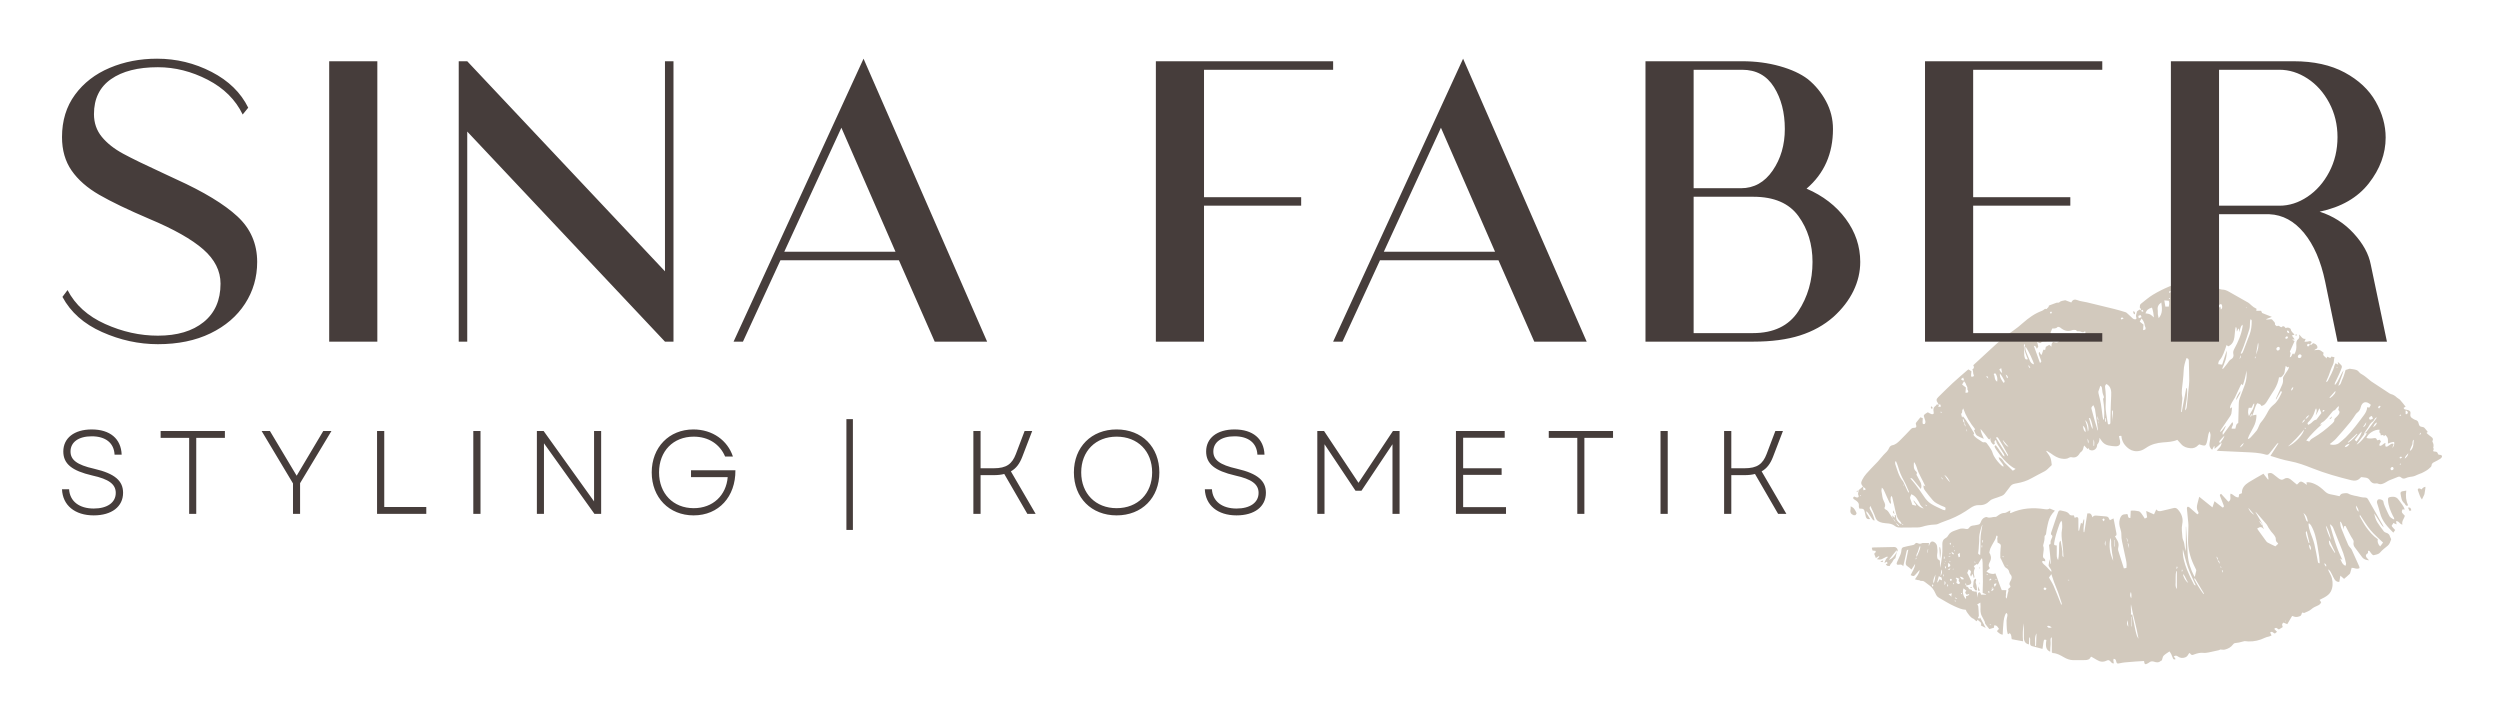 <?xml version="1.0" encoding="UTF-8" standalone="no"?>
<svg
   xmlns:dc="http://purl.org/dc/elements/1.1/"
   xmlns:cc="http://creativecommons.org/ns#"
   xmlns:rdf="http://www.w3.org/1999/02/22-rdf-syntax-ns#"
   xmlns:svg="http://www.w3.org/2000/svg"
   xmlns="http://www.w3.org/2000/svg"
   viewBox="0 0 733.333 206.321"
   height="206.321"
   width="733.333"
   xml:space="preserve"
   id="svg2"
   version="1.1"><defs
     id="defs6"><clipPath
       id="clipPath18"
       clipPathUnits="userSpaceOnUse"><path
         id="path16"
         d="M 0,154.741 H 550 V 0 H 0 Z" /></clipPath></defs><g
     transform="matrix(1.333,0,0,-1.333,0,206.321)"
     id="g10"><g
       id="g12"><g
         clip-path="url(#clipPath18)"
         id="g14"><g
           transform="translate(537.38,54.353)"
           id="g20"><path
             id="path22"
             style="fill:#d2c9bd;fill-opacity:1;fill-rule:nonzero;stroke:none"
             d="m 0,0 c 0.011,0.23 -0.23,0.317 -0.453,0.337 -0.187,0.016 -0.39,0.011 -0.451,0.245 -0.098,0.369 -0.35,0.48 -0.703,0.473 -0.113,-0.002 -0.227,0.061 -0.368,0.103 0.056,0.257 0.273,0.486 0.032,0.712 0.16,0.491 0.078,0.948 -0.179,1.388 -0.022,0.038 0.013,0.122 0.04,0.176 0.203,0.408 0.011,0.649 -0.321,0.879 -0.339,0.234 -0.643,0.52 -0.957,0.79 -0.023,0.018 -0.014,0.073 -0.018,0.111 0.065,0.038 0.129,0.074 0.25,0.145 -0.261,0.331 -0.491,0.65 -0.754,0.935 -0.096,0.103 -0.275,0.161 -0.42,0.177 -0.56,0.064 -0.718,0.196 -0.854,0.792 -0.081,0.361 -0.228,0.629 -0.645,0.738 -0.308,0.083 -0.6,0.279 -0.866,0.471 -0.272,0.196 -0.359,0.5 -0.297,0.834 0.087,0.467 -0.02,0.692 -0.446,0.848 -0.212,0.076 -0.444,0.103 -0.665,0.159 -0.185,0.049 -0.361,0.113 -0.361,0.381 0.114,0.063 0.232,0.132 0.421,0.237 -0.419,0.522 -0.801,1.035 -1.225,1.508 -0.187,0.208 -0.488,0.31 -0.693,0.507 -0.382,0.368 -0.799,0.642 -1.324,0.765 -0.191,0.047 -0.363,0.192 -0.537,0.303 -1.27,0.83 -2.537,1.66 -3.802,2.497 -0.17,0.112 -0.315,0.261 -0.478,0.388 -0.453,0.355 -0.881,0.759 -1.374,1.044 -0.313,0.181 -0.623,0.34 -0.826,0.63 -0.31,0.441 -0.776,0.508 -1.245,0.593 -0.256,0.045 -0.515,0.08 -0.801,0.125 -0.288,-0.087 -0.616,-0.19 -0.906,-0.279 -0.167,-0.546 -0.294,-1.073 -0.493,-1.571 -0.134,-0.332 -0.319,-0.633 -0.421,-0.99 -0.103,-0.355 -0.248,-0.743 -0.688,-0.922 0.373,1.147 0.866,2.249 1.174,3.416 -0.768,-1.006 -1.013,-2.318 -1.928,-3.251 -0.047,0.174 -0.044,0.333 0.016,0.464 0.321,0.694 0.665,1.375 0.982,2.071 0.196,0.433 0.372,0.879 0.524,1.33 0.045,0.131 0.022,0.346 -0.063,0.446 -0.216,0.261 -0.484,0.48 -0.731,0.714 -0.032,-0.02 -0.063,-0.042 -0.094,-0.065 0.033,-0.131 0.067,-0.263 0.125,-0.497 -0.248,0.138 -0.402,0.221 -0.605,0.335 -0.105,-0.221 -0.225,-0.395 -0.27,-0.587 -0.27,-1.192 -0.948,-2.205 -1.443,-3.298 -0.045,-0.098 -0.177,-0.158 -0.266,-0.237 -0.033,0.029 -0.067,0.058 -0.1,0.087 0.187,0.431 0.388,0.855 0.56,1.29 0.31,0.792 0.531,1.631 0.928,2.374 0.303,0.565 0.178,1.129 0.35,1.7 -0.274,0.054 -0.491,0.098 -0.698,0.139 -0.078,-0.116 -0.143,-0.212 -0.212,-0.317 -0.246,0.107 -0.471,0.203 -0.678,0.292 -0.061,-0.118 -0.108,-0.212 -0.199,-0.393 -0.205,0.491 -0.966,0.549 -0.585,1.245 -0.325,0.226 -0.595,0.518 -0.923,0.612 -0.319,0.093 -0.699,-0.016 -1.138,-0.04 0.252,0.339 0.785,0.267 0.669,0.763 -0.116,0.499 -0.497,0.667 -0.941,0.792 -0.143,-0.134 -0.277,-0.261 -0.402,-0.377 -0.116,0.035 -0.208,0.064 -0.299,0.093 -0.002,-0.004 -0.004,-0.006 -0.009,-0.011 -0.004,0.005 -0.007,0.002 -0.011,0.007 0,-0.018 0.004,-0.038 -0.002,-0.051 -0.17,-0.342 -0.346,-0.462 -0.52,-0.324 -0.069,0.056 -0.121,0.243 -0.081,0.304 0.161,0.238 0.375,0.292 0.603,0.071 -0.002,0.004 0,0.007 0,0.011 0.007,-0.002 0.013,-0.004 0.02,-0.007 0.132,0.159 0.263,0.319 0.413,0.502 -0.185,0.174 -0.342,0.297 -0.647,0.19 -0.277,-0.098 -0.594,-0.069 -0.966,-0.103 0.104,0.253 0.174,0.415 0.265,0.634 -0.763,-0.094 -0.959,0.569 -1.443,0.975 0.04,-0.393 0.145,-0.741 -0.161,-0.982 -0.426,-0.334 -0.487,-0.769 -0.446,-1.278 0.058,-0.75 -0.025,-1.486 -0.502,-2.164 -0.079,0.096 -0.137,0.171 -0.201,0.252 -0.335,-0.172 -0.201,-0.728 -0.734,-0.848 0.044,0.234 0.078,0.406 0.107,0.58 0.024,0.143 0.111,0.361 0.051,0.417 -0.283,0.257 -0.047,0.447 0.043,0.652 0.283,0.642 0.568,1.283 0.854,1.925 -0.19,0.101 -0.315,0.168 -0.553,0.295 0.25,0.027 0.363,0.038 0.571,0.062 -0.223,0.315 -0.415,0.583 -0.614,0.862 0.192,0.062 0.357,0.116 0.58,0.187 -0.332,0.419 -0.801,0.687 -0.832,1.236 -0.002,0.054 -0.12,0.103 -0.187,0.15 -0.301,0.207 -0.614,0.216 -0.926,0.042 -0.348,0.498 -0.587,0.544 -0.937,0.199 -0.331,0.04 -0.551,0.522 -0.984,0.227 -0.045,-0.029 -0.469,0.306 -0.444,0.413 0.102,0.464 -0.281,0.602 -0.464,0.877 -0.152,0.225 -0.313,0.29 -0.576,0.241 -0.279,-0.052 -0.567,-0.049 -0.852,-0.069 -0.003,0.033 -0.005,0.067 -0.007,0.1 0.355,0.145 0.712,0.292 1.212,0.498 -0.801,0.319 -1.464,0.582 -2.14,0.85 -0.065,0.147 -0.15,0.343 -0.208,0.475 h -1.071 c 0.025,0.19 0.04,0.308 0.061,0.451 -0.215,0.118 -0.44,0.225 -0.645,0.363 -0.185,0.123 -0.351,0.279 -0.52,0.424 -0.217,0.185 -0.408,0.415 -0.649,0.554 -1.422,0.821 -2.856,1.613 -4.28,2.427 -0.46,0.263 -0.924,0.458 -1.464,0.458 -0.18,0 -0.359,0.084 -0.54,0.124 -0.624,0.148 -1.245,0.386 -1.874,0.418 -0.834,0.04 -1.655,0.102 -2.463,0.319 -0.303,0.08 -0.589,0.076 -0.848,-0.214 -0.156,0.479 -0.495,0.455 -0.837,0.435 -0.082,-0.007 -0.169,-0.005 -0.249,0.018 -0.212,0.06 -0.418,0.178 -0.63,0.189 -0.41,0.02 -0.83,-0.06 -1.238,-0.02 -1.071,0.105 -2.071,-0.207 -3.014,-0.607 -1.219,-0.515 -2.412,-1.109 -3.544,-1.791 -0.934,-0.565 -1.764,-1.306 -2.632,-1.982 -0.25,-0.192 -0.255,-0.448 -0.266,-0.774 -0.007,-0.27 0.174,-0.208 0.216,-0.317 0.045,-0.114 0.054,-0.243 0.076,-0.366 0.007,-0.004 0.014,-0.009 0.023,-0.013 0.002,-0.007 0.002,-0.005 0.004,-0.009 0.085,0.042 0.172,0.085 0.301,0.149 0.061,-0.127 0.116,-0.243 0.174,-0.363 -0.354,-0.114 -0.361,-0.11 -0.475,0.214 -0.004,-0.005 -0.015,-0.009 -0.02,-0.011 -0.002,0.011 -0.004,0.022 -0.007,0.033 -0.111,0.063 -0.223,0.125 -0.314,0.179 -0.235,-0.183 -0.594,-0.324 -0.618,-0.507 -0.047,-0.392 -0.319,-0.763 -0.134,-1.198 0.138,-0.323 -0.058,-0.522 -0.393,-0.439 -0.136,0.033 -0.281,0.095 -0.386,0.189 -0.357,0.313 -0.692,0.652 -1.044,0.969 -0.167,0.149 -0.335,0.336 -0.538,0.399 -0.83,0.261 -1.669,0.504 -2.514,0.716 -1.993,0.495 -3.996,0.953 -5.989,1.459 -0.689,0.174 -1.406,0.197 -2.079,0.476 -0.538,0.223 -1.065,0.178 -1.346,-0.514 -0.355,0.132 -0.676,0.255 -1.002,0.371 -0.134,0.049 -0.29,0.145 -0.408,0.111 -0.428,-0.116 -0.908,-0.1 -1.254,-0.455 -0.042,-0.044 -0.129,-0.058 -0.196,-0.065 -0.139,-0.011 -0.288,0.023 -0.411,-0.02 -0.491,-0.167 -0.977,-0.352 -1.461,-0.537 -0.09,-0.034 -0.243,-0.112 -0.239,-0.157 0.04,-0.361 -0.357,-0.41 -0.42,-0.669 -0.401,0.047 -0.394,0.04 -0.626,-0.14 -0.145,-0.112 -0.302,-0.226 -0.471,-0.288 -1.573,-0.571 -2.887,-1.535 -4.132,-2.624 -0.701,-0.616 -1.422,-1.223 -2.194,-1.743 -1.678,-1.131 -3.202,-2.443 -4.679,-3.817 -1.216,-1.134 -2.445,-2.254 -3.668,-3.381 -0.136,-0.125 -0.267,-0.254 -0.419,-0.397 0.256,-0.393 0.181,-0.714 -0.205,-0.937 0.265,-0.393 0.075,-0.866 0.334,-1.229 0.038,-0.052 -0.018,-0.246 -0.078,-0.277 -0.136,-0.067 -0.301,-0.094 -0.453,-0.085 -0.036,0.002 -0.091,0.205 -0.085,0.315 0.016,0.31 0.058,0.62 0.085,0.89 -0.254,0.158 -0.446,0.277 -0.66,0.408 -0.092,-0.067 -0.197,-0.131 -0.29,-0.214 -1.074,-0.937 -2.167,-1.854 -3.211,-2.822 -1.082,-1.004 -2.117,-2.055 -3.173,-3.088 -0.43,-0.42 -0.442,-0.741 -0.073,-1.261 0.095,-0.134 0.147,-0.297 0.216,-0.448 0.007,-0.003 0.016,-0.007 0.022,-0.009 v -0.005 c 0.072,0.063 0.143,0.127 0.25,0.221 0.076,-0.178 0.136,-0.321 0.228,-0.533 -0.199,-0.036 -0.359,-0.065 -0.598,-0.107 0.058,0.201 0.089,0.31 0.12,0.419 -0.004,-0.002 -0.009,-0.007 -0.011,-0.009 -0.004,0.007 -0.007,0.014 -0.011,0.023 -0.129,0.051 -0.261,0.102 -0.408,0.16 -0.094,-0.12 -0.161,-0.265 -0.275,-0.341 -0.502,-0.33 -0.562,-0.788 -0.446,-1.326 0.029,-0.142 0.038,-0.361 -0.042,-0.439 -0.092,-0.087 -0.317,-0.107 -0.449,-0.06 -0.27,0.096 -0.515,0.256 -0.79,0.401 -0.236,-0.145 -0.482,-0.263 -0.687,-0.433 -0.107,-0.089 -0.221,-0.283 -0.196,-0.399 0.087,-0.381 0.263,-0.741 0.348,-1.12 0.04,-0.176 0,-0.413 -0.096,-0.562 -0.054,-0.085 -0.382,-0.119 -0.435,-0.052 -0.092,0.114 -0.087,0.324 -0.087,0.494 -0.003,0.258 0.029,0.515 0.044,0.783 -0.178,0.062 -0.33,0.116 -0.528,0.185 -0.306,-0.382 -0.605,-0.752 -0.9,-1.125 -0.122,-0.156 -0.136,-0.294 -0.055,-0.508 0.171,-0.458 0.002,-0.712 -0.46,-0.685 -0.346,0.02 -0.533,-0.134 -0.741,-0.355 -0.743,-0.783 -1.484,-1.573 -2.256,-2.33 -0.513,-0.504 -1.022,-1.017 -1.8,-1.153 -0.243,-0.04 -0.547,-0.301 -0.636,-0.533 -0.261,-0.679 -0.794,-1.1 -1.265,-1.591 -0.431,-0.449 -0.792,-0.96 -1.212,-1.419 -0.491,-0.536 -1.019,-1.038 -1.515,-1.571 -0.714,-0.77 -1.475,-1.502 -1.948,-2.468 -0.321,-0.656 -0.323,-0.894 0.148,-1.501 0.004,0.004 0.009,0.006 0.013,0.011 0.002,-0.011 0.005,-0.022 0.005,-0.034 0.073,-0.087 0.147,-0.221 0.22,-0.221 0.302,-0.004 0.27,-0.229 0.36,-0.446 -0.154,-0.038 -0.277,-0.069 -0.489,-0.12 -0.033,0.285 -0.062,0.535 -0.091,0.787 -0.005,0.007 -0.012,0.016 -0.018,0.023 -0.299,-0.248 -0.605,-0.493 -0.899,-0.75 -0.036,-0.031 -0.027,-0.116 -0.038,-0.176 v 0.002 c -0.003,0 -0.007,-0.002 -0.007,-0.005 h 0.004 c -0.08,-0.352 -0.243,-0.68 -0.024,-1.068 0.14,-0.246 -0.118,-0.478 -0.417,-0.402 -0.195,0.049 -0.38,0.143 -0.547,0.208 -0.292,-0.19 -0.283,-0.386 -0.071,-0.581 0.089,-0.08 0.209,-0.129 0.312,-0.198 0.462,-0.306 0.87,-0.632 0.788,-1.285 -0.025,-0.192 0.069,-0.4 0.107,-0.589 0.988,-0.007 1.073,-0.083 1.26,-1.08 0.047,-0.246 0.092,-0.493 0.168,-0.73 0.14,-0.444 0.419,-0.584 0.955,-0.493 -0.172,0.27 -0.362,0.52 -0.494,0.799 -0.122,0.256 -0.423,0.444 -0.363,0.941 0.207,-0.209 0.346,-0.319 0.444,-0.455 0.301,-0.419 0.591,-0.85 0.879,-1.28 0.127,-0.19 0.252,-0.362 0.524,-0.299 -0.136,0.435 -0.234,0.841 -0.392,1.22 -0.168,0.402 -0.398,0.776 -0.594,1.165 -0.056,0.111 -0.12,0.232 -0.123,0.35 -0.004,0.107 0.069,0.216 0.156,0.46 0.422,-0.94 0.839,-1.712 1.114,-2.528 0.263,-0.786 0.859,-1.038 1.542,-1.194 0.441,-0.103 0.903,-0.105 1.356,-0.161 0.502,-0.062 0.964,-0.214 1.375,-0.535 0.203,-0.161 0.47,-0.29 0.723,-0.324 0.419,-0.058 0.85,-0.033 1.276,-0.033 0.999,0.002 1.997,-0.002 2.996,0.022 0.328,0.007 0.667,0.047 0.978,0.145 0.879,0.277 1.769,0.444 2.69,0.484 0.286,0.012 0.596,0.029 0.848,0.148 0.888,0.412 1.821,0.7 2.722,1.062 1.538,0.616 2.988,1.443 4.349,2.405 0.589,0.417 1.229,0.716 1.968,0.669 0.915,-0.058 1.671,0.268 2.305,0.899 0.261,0.262 0.562,0.407 0.906,0.518 0.611,0.194 1.222,0.404 1.82,0.643 0.219,0.089 0.438,0.25 0.587,0.435 0.455,0.564 0.868,1.165 1.323,1.731 0.134,0.168 0.335,0.308 0.534,0.384 0.267,0.105 0.56,0.147 0.845,0.199 1.111,0.198 2.173,0.519 3.166,1.082 0.975,0.553 1.986,1.044 2.972,1.579 0.214,0.116 0.411,0.279 0.594,0.444 0.299,0.27 0.582,0.56 0.937,0.902 -0.08,0.491 -0.089,1.086 -0.292,1.606 -0.203,0.514 -0.603,0.953 -0.917,1.424 0.033,0.038 0.064,0.076 0.096,0.111 0.307,-0.194 0.622,-0.372 0.919,-0.582 0.727,-0.52 1.454,-1.011 2.383,-1.145 0.6,-0.087 1.147,-0.104 1.675,0.237 0.121,0.076 0.31,0.109 0.451,0.08 0.779,-0.172 1.296,0.032 1.747,0.71 0.092,0.136 0.167,0.305 0.297,0.388 0.39,0.243 0.544,0.607 0.618,1.033 0.024,0.134 0.085,0.261 0.147,0.451 0.281,-0.293 0.516,-0.538 0.759,-0.795 0.087,0.132 0.134,0.206 0.167,0.259 0.083,-0.14 0.13,-0.332 0.248,-0.399 0.689,-0.399 1.519,0.013 1.662,0.81 0.022,0.12 -0.004,0.285 0.065,0.359 0.352,0.37 0.484,0.823 0.479,1.459 0.179,-0.267 0.268,-0.401 0.357,-0.535 0.384,-0.578 0.886,-1.006 1.573,-1.145 0.527,-0.107 1.065,-0.196 1.598,-0.198 0.859,-0.003 1.149,0.403 0.977,1.251 -0.064,0.322 -0.145,0.641 -0.223,0.978 0.127,0.035 0.203,0.071 0.279,0.078 0.076,0.009 0.154,-0.011 0.254,-0.023 0.094,-1.254 0.732,-2.173 1.707,-2.865 0.31,-0.218 0.699,-0.379 1.071,-0.448 0.949,-0.172 1.83,0.098 2.595,0.645 1.145,0.816 2.43,1.14 3.8,1.245 1.073,0.082 2.155,0.118 3.133,0.558 0.323,-0.357 0.618,-0.676 0.91,-0.998 0.524,-0.575 1.2,-0.767 1.95,-0.839 0.703,-0.067 1.258,0.163 1.731,0.659 0.07,0.073 0.154,0.131 0.226,0.191 0.218,-0.071 0.413,-0.145 0.611,-0.194 0.652,-0.16 0.828,-0.093 1.035,0.531 0.141,0.429 0.192,0.888 0.275,1.337 0.069,0.37 0.1,0.75 0.39,1.187 0.081,-0.379 0.194,-0.643 0.179,-0.897 -0.036,-0.576 -0.103,-1.156 -0.217,-1.72 -0.107,-0.543 0.083,-1.103 0.583,-1.426 0.131,0.259 0.261,0.515 0.395,0.77 0.009,0.018 0.06,0.011 0.125,0.02 V 1.647 c 0.316,0.265 0.575,0.47 0.818,0.689 0.23,0.205 0.442,0.428 0.723,0.703 0.003,-0.866 -0.62,-1.232 -1.064,-1.787 0.232,-0.025 0.373,-0.047 0.513,-0.054 1.93,-0.089 3.863,-0.178 5.795,-0.268 1.515,-0.071 3.034,-0.107 4.502,-0.548 0.353,-0.105 0.585,-0.009 0.799,0.276 0.489,0.647 0.997,1.279 1.504,1.912 0.114,0.141 0.185,0.346 0.48,0.313 -0.587,-0.915 -1.172,-1.83 -1.772,-2.767 1.439,-0.466 2.836,-0.908 4.293,-1.176 1.698,-0.314 3.322,-0.917 4.926,-1.555 2.805,-1.113 5.703,-1.93 8.629,-2.648 0.7,-0.172 1.367,-0.076 1.896,0.493 0.08,0.087 0.208,0.223 0.288,0.207 0.645,-0.134 1.399,0.025 1.832,-0.7 0.314,-0.529 0.783,-0.788 1.421,-0.681 0.114,0.02 0.254,0 0.359,-0.049 0.661,-0.31 1.21,-0.005 1.758,0.297 0.237,0.131 0.456,0.296 0.701,0.399 0.632,0.266 1.281,0.491 1.91,0.761 0.288,0.123 0.513,0.107 0.736,-0.103 0.286,-0.265 0.598,-0.317 0.973,-0.165 0.344,0.141 0.707,0.275 1.073,0.304 0.509,0.038 0.969,0.154 1.419,0.399 0.344,0.187 0.743,0.268 1.098,0.437 0.408,0.194 0.806,0.418 1.189,0.659 0.21,0.129 0.377,0.325 0.574,0.479 0.196,0.154 0.355,0.288 0.386,0.589 0.027,0.264 0.203,0.507 0.509,0.645 0.506,0.23 0.995,0.509 1.468,0.808 C -0.167,-0.386 -0.009,-0.17 0,0 m -127.86,-8.505 c -0.02,-0.09 -0.038,-0.179 -0.058,-0.268 -0.038,0.053 -0.085,0.105 -0.109,0.165 -0.009,0.025 0.038,0.069 0.058,0.103 h 0.109 m 14.139,-2.194 c 0.014,0.023 0.027,0.047 0.043,0.069 0.12,-0.073 0.243,-0.149 0.366,-0.223 -0.029,-0.031 -0.058,-0.062 -0.087,-0.096 -0.108,0.085 -0.215,0.168 -0.322,0.25 m -3.293,1.361 c -0.172,0.406 0.163,0.65 0.196,1.004 0.547,-0.183 0.915,-0.517 1.212,-0.937 0.294,-0.412 0.54,-0.848 0.758,-1.309 0.148,-0.315 0.471,-0.547 0.795,-0.902 -1.093,0.266 -1.589,1.087 -2.231,1.832 -0.038,-0.553 0.564,-0.707 0.56,-1.198 -0.308,0.067 -0.547,0.118 -0.837,0.183 -0.132,0.395 -0.263,0.874 -0.453,1.327 m -1.432,2.865 c -0.045,0.076 -0.092,0.152 -0.139,0.228 0.025,0.011 0.045,0.024 0.069,0.038 0.041,-0.081 0.081,-0.159 0.121,-0.239 -0.018,-0.009 -0.034,-0.018 -0.051,-0.027 m -2.029,-4.679 c 0.125,-0.542 0.224,-1.091 0.377,-1.624 0.168,-0.578 0.38,-1.136 0.868,-1.551 0.15,-0.125 0.215,-0.35 0.311,-0.537 0.017,-0.003 0.031,-0.007 0.044,-0.009 0.005,-0.018 0.016,-0.027 0.02,-0.045 0.116,-0.047 0.232,-0.096 0.348,-0.145 -0.243,-0.123 -0.31,-0.007 -0.348,0.145 -0.015,0.007 -0.029,0.013 -0.044,0.018 -0.005,0.013 -0.014,0.024 -0.02,0.036 -0.123,0.015 -0.266,0.009 -0.346,0.075 -0.476,0.4 -0.928,0.817 -0.864,1.536 0.011,0.12 -0.118,0.252 -0.183,0.377 -0.042,-0.016 -0.085,-0.034 -0.127,-0.049 0.022,-0.168 0.045,-0.333 0.067,-0.498 -0.047,-0.016 -0.098,-0.047 -0.112,-0.033 -0.167,0.14 -0.325,0.29 -0.531,0.475 0.054,-0.252 0.094,-0.44 0.134,-0.629 0.011,-0.016 0.02,-0.032 0.032,-0.045 l 0.053,-0.08 c 0.297,-0.17 0.44,-0.449 0.529,-0.763 0.011,-0.018 0.024,-0.038 0.038,-0.056 0.011,-0.031 0.042,-0.043 0.056,-0.072 0.229,-0.2 0.459,-0.401 0.691,-0.602 -0.04,-0.04 -0.08,-0.08 -0.12,-0.121 -0.219,0.215 -0.438,0.427 -0.571,0.723 -0.023,0.02 -0.045,0.041 -0.07,0.061 -0.006,0.024 -0.017,0.042 -0.024,0.067 -0.176,0.254 -0.353,0.508 -0.529,0.763 -0.029,0.017 -0.038,0.049 -0.071,0.064 -0.005,0.018 -0.009,0.043 -0.014,0.061 -0.236,0.336 -0.491,0.662 -0.7,1.015 -0.223,0.379 -0.442,0.741 -0.882,0.912 -0.1,0.04 -0.163,0.179 -0.27,0.302 0.344,0.522 0.161,1.033 -0.098,1.508 -0.366,0.674 -0.35,1.43 -0.513,2.144 -0.056,0.241 0.04,0.513 0.074,0.85 0.354,-0.297 0.477,-0.609 0.613,-0.932 0.33,-0.784 0.694,-1.553 1.051,-2.323 0.049,-0.105 0.136,-0.194 0.243,-0.339 0.228,0.348 -0.004,0.638 0.005,0.921 0.009,0.284 -0.027,0.569 0.21,0.859 0.075,-0.143 0.156,-0.239 0.18,-0.348 0.172,-0.703 0.333,-1.408 0.493,-2.111 m 3.137,3.452 c 0.038,-0.082 0.018,-0.19 -0.06,-0.312 -0.051,0.078 -0.109,0.151 -0.147,0.236 -0.315,0.674 -0.623,1.35 -0.935,2.026 -0.033,0.076 -0.053,0.163 -0.105,0.223 -0.961,1.109 -1.28,2.513 -1.742,3.849 -0.054,0.159 -0.007,0.355 -0.007,0.536 0.06,0.015 0.12,0.033 0.183,0.051 0.145,-0.375 0.323,-0.739 0.431,-1.125 0.303,-1.1 0.731,-2.137 1.294,-3.134 0.424,-0.75 0.736,-1.562 1.088,-2.35 m 7.276,17.464 c -0.013,-0.054 -0.026,-0.11 -0.04,-0.165 -0.098,0.038 -0.194,0.073 -0.292,0.109 0.009,0.036 0.018,0.069 0.029,0.105 0.1,-0.016 0.203,-0.034 0.303,-0.049 m 0.288,-14.78 c -0.015,-0.018 -0.033,-0.038 -0.051,-0.056 -0.138,0.123 -0.277,0.246 -0.415,0.369 0.025,0.026 0.049,0.051 0.074,0.078 0.131,-0.13 0.263,-0.259 0.392,-0.391 m 0.177,-6.078 c 0.401,-0.178 0.399,-0.18 0.27,-0.76 -0.172,0.033 -0.366,0.029 -0.52,0.102 -0.862,0.413 -1.752,0.786 -2.56,1.285 -0.7,0.433 -1.238,1.065 -1.691,1.779 -0.564,0.892 -1.214,1.731 -1.847,2.577 -0.319,0.426 -0.687,0.819 -1.078,1.278 0.368,0.121 0.507,-0.136 0.674,-0.339 0.551,-0.667 1.104,-1.334 1.66,-2.004 0.439,1.096 -0.35,1.859 -0.736,2.727 -0.105,0.234 -0.36,0.408 -0.132,0.718 0.045,0.063 -0.042,0.302 -0.136,0.377 -0.663,0.547 -0.558,1.27 -0.522,1.977 0.053,0.018 0.073,0.029 0.094,0.029 0.017,0 0.049,-0.004 0.053,-0.015 0.158,-0.337 0.364,-0.661 0.457,-1.013 0.4,-1.48 1.281,-2.74 1.917,-4.222 -0.167,0.092 -0.254,0.141 -0.393,0.219 -0.084,-0.437 0.067,-0.81 0.29,-1.111 0.556,-0.75 1.141,-1.479 1.752,-2.185 0.484,-0.555 1.171,-0.836 1.816,-1.162 0.201,-0.1 0.424,-0.163 0.632,-0.257 m 1.352,5.404 c -0.569,0.424 -0.886,1.049 -1.283,1.609 0.649,-0.359 0.946,-0.999 1.283,-1.609 m 3.529,11.614 c 0.023,0.007 0.045,0.015 0.067,0.024 0.052,-0.131 0.105,-0.261 0.157,-0.39 -0.032,-0.02 -0.063,-0.04 -0.096,-0.06 -0.043,0.14 -0.085,0.283 -0.128,0.426 m -0.754,2.215 c 0.047,0.021 0.096,0.041 0.143,0.061 0.092,-0.261 0.185,-0.525 0.277,-0.786 0.069,-0.25 0.136,-0.499 0.239,-0.879 -0.351,0.33 -0.299,0.603 -0.239,0.879 -0.464,0.099 -0.27,0.489 -0.42,0.725 m 0.319,8.584 c -0.185,0 -0.33,-0.038 -0.437,0.011 -0.105,0.047 -0.174,0.181 -0.259,0.277 0.134,0.096 0.268,0.189 0.469,0.33 0.098,-0.268 0.154,-0.413 0.227,-0.618 m 0.277,-2.724 c 0.036,0.415 0.069,0.787 0.1,1.147 -0.283,0.22 -0.551,0.43 -0.836,0.653 0.143,0.248 0.263,0.451 0.426,0.732 0.156,-0.223 0.359,-0.395 0.397,-0.6 0.076,-0.391 0.495,-0.683 0.319,-1.145 -0.015,-0.042 0.085,-0.125 0.118,-0.196 0.21,-0.455 0.063,-0.636 -0.524,-0.591 m 5.023,3.119 c -0.148,0.138 -0.295,0.277 -0.442,0.415 l 0.12,0.114 c 0.257,-0.038 0.277,-0.288 0.322,-0.529 m 1.95,-0.681 c -0.708,0.418 -0.413,1.185 -0.759,1.672 0.272,0.243 0.422,0.16 0.531,-0.065 0.237,-0.489 0.366,-0.995 0.228,-1.607 M -97.6,3.929 c 0.279,-0.459 0.569,-0.912 0.837,-1.379 0.423,-0.734 0.834,-1.475 1.245,-2.215 0.024,-0.047 0.002,-0.119 0.002,-0.177 -0.036,-0.015 -0.072,-0.031 -0.107,-0.046 -0.426,0.656 -0.859,1.309 -1.279,1.972 -0.417,0.66 -0.821,1.332 -1.249,2.03 0.27,0.232 0.415,0.038 0.551,-0.185 m 0.805,14.418 c -0.314,0.172 -0.479,0.449 -0.636,0.783 0.125,0.083 0.237,0.157 0.431,0.286 0.083,-0.428 0.145,-0.75 0.205,-1.069 m 0.542,-1.767 c 0.043,-0.082 -0.073,-0.243 -0.116,-0.368 -0.053,0.002 -0.104,0.004 -0.158,0.009 -0.364,0.582 -0.83,1.122 -0.767,2.008 0.455,-0.553 0.765,-1.093 1.041,-1.649 m 0.69,0.67 c -0.051,-0.014 -0.103,-0.029 -0.154,-0.043 -0.103,0.266 -0.203,0.533 -0.306,0.799 0.31,-0.185 0.545,-0.399 0.46,-0.756 m 0.165,-15.137 c -0.473,0.134 -1.14,0.877 -1.27,1.515 0.415,-0.495 0.83,-0.993 1.27,-1.515 m 1.566,-4.869 c -0.236,-0.156 -0.428,-0.283 -0.613,-0.406 -0.614,0.594 -1.201,1.149 -1.77,1.718 -0.142,0.145 -0.241,0.335 -0.357,0.505 -0.238,0.345 -0.522,0.629 -0.992,0.754 0.084,-0.857 0.963,-1.216 1.104,-2.051 -0.134,0.04 -0.261,0.043 -0.335,0.105 -0.732,0.627 -1.332,1.37 -1.811,2.2 -0.235,0.404 -0.315,0.897 -0.545,1.305 -0.303,0.538 -0.669,1.045 -1.044,1.536 -0.098,0.127 -0.359,0.247 -0.495,0.205 -0.353,-0.107 -0.552,0.111 -0.781,0.268 -0.585,0.39 -1.216,0.725 -1.645,1.345 0.058,0.125 0.116,0.25 0.165,0.355 -0.807,1.272 -1.488,2.601 -2.474,3.739 -0.042,-0.058 -0.096,-0.131 -0.192,-0.263 -0.08,0.303 -0.147,0.56 -0.216,0.817 0.41,0.189 0.118,0.644 0.339,0.908 0.047,0.053 0.062,0.134 0.125,0.283 0.609,-1.736 1.504,-3.208 2.633,-4.587 -0.096,-0.105 -0.183,-0.201 -0.248,-0.273 0.138,-0.299 0.254,-0.584 0.402,-0.852 0.066,-0.12 0.178,-0.241 0.299,-0.306 0.464,-0.256 0.941,-0.488 1.454,-0.687 -0.247,0.73 -0.671,1.364 -0.709,2.169 0.308,-0.379 0.62,-0.756 0.923,-1.14 0.255,-0.326 0.507,-0.654 0.746,-0.993 0.142,-0.199 0.305,-0.152 0.482,-0.089 0,0.006 -0.005,0.011 -0.005,0.018 0.011,0.006 0.007,0.008 0.018,0.013 v 0.292 c 0.145,-0.21 0.141,-0.225 0,-0.292 V 3.811 c -0.004,-0.002 -0.009,-0.002 -0.013,-0.002 -0.027,-0.522 0.274,-0.877 0.647,-1.236 0.096,0.044 0.203,0.098 0.343,0.165 -0.076,0.305 -0.227,0.649 0.228,0.848 0.125,-0.735 0.582,-1.266 0.955,-1.841 0.27,-0.415 0.549,-0.826 0.808,-1.25 0.069,-0.116 0.075,-0.267 0.14,-0.52 -0.455,0.177 -0.515,0.572 -0.734,0.808 -0.223,0.239 -0.373,0.547 -0.564,0.817 -0.201,0.283 -0.413,0.56 -0.621,0.841 -0.247,-0.051 -0.339,-0.203 -0.243,-0.408 0.112,-0.241 0.248,-0.476 0.408,-0.69 0.507,-0.678 0.98,-1.394 1.558,-2.008 0.747,-0.796 1.528,-1.577 2.63,-2.091 m 17.127,6.491 c 0.255,-0.464 0.174,-0.937 0.152,-1.408 -0.051,-0.004 -0.101,-0.009 -0.152,-0.013 z m -1.336,0.176 c 0.225,-0.33 0.388,-0.669 0.154,-1.066 -0.052,0.357 -0.103,0.712 -0.154,1.066 m -1.013,2.852 c 0.497,-0.362 0.642,-0.803 0.618,-1.444 -0.391,0.373 -0.397,0.391 -0.618,1.444 M -91.056,19.92 c 0.047,0.036 0.094,0.074 0.141,0.11 0.104,-0.177 0.209,-0.355 0.314,-0.531 -0.042,-0.027 -0.085,-0.054 -0.127,-0.081 -0.109,0.168 -0.219,0.335 -0.328,0.502 m -0.701,4.519 c -0.352,-0.723 -0.004,-1.37 0.21,-2.029 0.112,-0.348 0.27,-0.682 0.408,-1.028 -0.35,-0.134 -0.564,-0.045 -0.658,0.276 -0.058,0.197 -0.12,0.395 -0.131,0.598 -0.041,0.701 -0.063,1.402 -0.085,2.102 -0.002,0.092 0.033,0.183 0.078,0.417 0.107,-0.196 0.198,-0.294 0.178,-0.336 m 0.197,-0.422 c 0.513,-0.692 1.695,-3.206 1.776,-3.771 -0.487,0.098 -0.757,0.433 -0.937,0.866 -0.277,0.669 -0.578,1.33 -0.83,2.008 -0.105,0.277 -0.11,0.589 -0.161,0.883 0.051,0.005 0.1,0.009 0.152,0.014 m 5.542,7.425 c -0.049,-0.024 -0.19,0.016 -0.205,0.054 -0.083,0.232 0.018,0.35 0.259,0.352 0.14,-0.16 0.129,-0.305 -0.054,-0.406 m 7.323,-4.692 c -0.544,0.116 -1.015,0.23 -1.493,0.312 -0.254,0.045 -0.482,-0.026 -0.647,-0.267 -0.261,-0.38 -0.68,-0.335 -1.069,-0.351 -0.073,-0.004 -0.191,0.034 -0.22,0.09 -0.257,0.495 -0.692,0.265 -1.042,0.227 -0.181,-0.018 -0.371,-0.232 -0.5,-0.399 -0.15,-0.192 -0.234,-0.435 -0.355,-0.652 -0.359,-0.647 -0.663,-0.774 -1.352,-0.578 -0.076,0.023 -0.152,0.047 -0.217,0.067 -0.334,-0.397 -0.334,-0.397 -0.361,-1.053 -0.096,0.083 -0.167,0.143 -0.239,0.203 -0.076,0.065 -0.151,0.13 -0.236,0.203 -0.259,-0.154 -0.496,-0.294 -0.761,-0.453 -0.038,-0.185 -0.085,-0.406 -0.136,-0.66 -0.134,0.009 -0.25,0.016 -0.408,0.024 -0.119,-0.357 -0.241,-0.729 -0.369,-1.12 -0.354,0.09 -0.292,0.453 -0.502,0.647 -0.214,-0.209 -0.136,-0.45 -0.067,-0.671 0.125,-0.397 0.277,-0.783 0.42,-1.174 0.087,-0.236 0.125,-0.45 -0.232,-0.555 -0.442,1.231 -0.884,2.463 -1.332,3.71 0.339,0.011 0.339,0.011 0.658,-0.622 0.109,0.16 0.207,0.305 0.303,0.448 -0.069,0.315 -0.136,0.627 -0.243,1.111 0.409,-0.308 0.656,-0.477 0.975,-0.107 0.152,0.174 0.536,0.217 0.808,0.203 0.611,-0.029 0.995,0.335 1.374,0.705 0.15,0.145 0.19,0.36 0.074,0.578 -0.116,0.217 -0.203,0.449 -0.274,0.614 0.129,0.328 0.232,0.591 0.354,0.899 0.377,0.027 0.842,-0.063 1.183,0.339 0.058,0.069 0.308,0.018 0.444,-0.036 0.149,-0.06 0.27,-0.189 0.402,-0.287 0.747,-0.549 1.539,-0.712 2.432,-0.355 0.227,0.089 0.519,0.013 0.823,0.013 0.1,-0.453 0.587,-0.181 0.897,-0.31 0.335,-0.141 0.696,-0.348 1.04,0.069 0.261,-0.444 -0.029,-0.631 -0.132,-0.812 m 0.774,-21.295 c -0.062,0.411 -0.098,0.83 -0.194,1.234 -0.096,0.409 -0.254,0.801 -0.41,1.281 0.553,-0.344 0.952,-1.877 0.604,-2.515 m 0.507,2.905 c 0.299,-0.758 0.56,-1.53 0.551,-2.362 -0.504,0.727 -0.513,1.602 -0.859,2.463 0.151,-0.047 0.288,-0.052 0.308,-0.101 m 1.064,1.93 c 0.239,-1.508 0.439,-3.021 0.654,-4.533 -0.034,-0.007 -0.067,-0.014 -0.101,-0.021 -0.238,0.81 -0.486,1.618 -0.716,2.43 -0.199,0.696 -0.379,1.397 -0.567,2.098 -0.131,0.499 -0.131,0.502 0.357,1.013 0.136,-0.351 0.322,-0.659 0.373,-0.987 m 0.761,-2.385 V 7.903 c 0.011,-0.199 0.022,-0.399 0.031,-0.6 -0.029,0.002 -0.056,0.002 -0.085,0.002 0.018,0.201 0.036,0.399 0.054,0.6 -0.333,0.261 -0.219,0.647 -0.212,1 0.071,-0.333 0.14,-0.667 0.212,-1 m 1.044,4.418 c 0.178,-1.294 0.29,-2.595 0.176,-3.905 -0.006,-0.098 -0.018,-0.198 -0.027,-0.299 -0.053,-0.011 -0.107,-0.022 -0.16,-0.033 -0.045,0.21 -0.105,0.415 -0.132,0.627 -0.129,0.941 -0.223,1.89 -0.381,2.827 -0.132,0.767 -0.333,1.524 -0.518,2.28 -0.06,0.25 -0.076,0.46 0.054,0.71 0.151,0.299 0.209,0.647 0.316,0.999 0.357,-0.129 0.377,-0.419 0.398,-0.669 0.04,-0.52 0.125,-1.022 0.325,-1.511 0.074,-0.18 0.192,-0.415 -0.06,-0.618 -0.065,-0.051 -0.011,-0.267 0.009,-0.408 m 0.366,-3.909 c 0.042,0.004 0.085,0.011 0.127,0.018 0.043,-0.259 0.085,-0.516 0.127,-0.774 -0.069,-0.009 -0.14,-0.018 -0.209,-0.029 -0.016,0.261 -0.032,0.524 -0.045,0.785 m 1.377,4.978 c -0.083,-1.553 -0.116,-3.106 -0.157,-4.659 -0.011,-0.437 -0.015,-0.872 -0.017,-1.31 0,-0.352 -0.199,-0.41 -0.476,-0.361 -0.038,0.051 -0.078,0.082 -0.084,0.118 -0.204,1.395 -0.556,2.778 -0.482,4.195 0.067,1.292 0.051,2.575 -0.13,3.851 -0.042,0.314 0.074,0.515 0.317,0.703 1.044,-0.596 1.078,-1.616 1.029,-2.537 m 0.357,-3.32 c 0.116,-0.853 -0.203,-1.696 -0.172,-2.546 v 2.543 c 0.058,0.003 0.116,0.003 0.172,0.003 m 2.385,20.279 c -0.255,-0.127 -0.364,-0.209 -0.48,-0.227 -0.047,-0.007 -0.176,0.169 -0.158,0.198 0.062,0.105 0.158,0.23 0.263,0.257 0.074,0.02 0.185,-0.105 0.375,-0.228 m 3.929,0.286 c -0.219,-0.089 -0.408,-0.165 -0.596,-0.241 -0.178,0.555 -0.145,0.616 0.449,0.68 0.046,-0.14 0.098,-0.29 0.147,-0.439 m 0.725,-1.921 c 0.007,-0.107 0.125,-0.203 0.143,-0.313 0.024,-0.154 0.06,-0.363 -0.018,-0.457 -0.087,-0.105 -0.297,-0.107 -0.506,-0.172 0.037,0.496 0.066,0.888 0.091,1.227 -0.295,0.235 -0.549,0.435 -0.826,0.654 0.137,0.241 0.253,0.446 0.4,0.703 0.408,-0.511 0.671,-1.024 0.716,-1.642 m 2.013,1.858 c -0.337,0.273 -0.574,0.543 -0.873,0.683 -0.301,0.143 -0.662,0.159 -0.999,0.228 0.256,0.707 0.6,1.013 1.439,1.26 0.23,-0.682 0.357,-1.381 0.433,-2.171 m 1.042,-0.163 c -0.081,0.378 -0.161,0.643 -0.188,0.913 -0.029,0.286 0.031,0.585 -0.018,0.866 -0.125,0.727 0.163,1.247 0.788,1.678 0.134,-1.176 0.379,-2.332 -0.582,-3.457 m 1.238,3.912 c 0.359,-0.029 0.663,-0.054 0.986,-0.081 0.165,-0.435 0.074,-0.854 -0.002,-1.282 h -0.756 c -0.074,0.439 -0.148,0.876 -0.228,1.363 m 0.975,0.408 c 0.071,0.058 0.116,0.118 0.176,0.136 0.025,0.009 0.116,-0.076 0.112,-0.089 -0.027,-0.062 -0.072,-0.12 -0.125,-0.161 -0.014,-0.009 -0.083,0.056 -0.163,0.114 m 0.504,1.533 c -0.118,-0.127 -0.18,-0.23 -0.27,-0.279 -0.033,-0.018 -0.198,0.114 -0.192,0.138 0.032,0.099 0.096,0.203 0.179,0.255 0.042,0.027 0.152,-0.056 0.283,-0.114 m 0.694,1.169 c -0.007,-0.069 -0.013,-0.138 -0.022,-0.207 -0.181,0.011 -0.364,0.024 -0.545,0.038 0.195,0.109 0.393,0.261 0.567,0.169 m 35.702,-17.838 c 0.013,0.04 0.027,0.08 0.04,0.12 0.071,-0.02 0.143,-0.038 0.212,-0.067 0.009,-0.002 -0.002,-0.053 -0.004,-0.085 -0.083,0.011 -0.166,0.023 -0.248,0.032 m 11.899,-22.364 c -0.031,0.221 0.281,0.513 0.473,0.437 0.098,-0.04 0.194,-0.198 0.207,-0.314 0.032,-0.235 -0.187,-0.417 -0.508,-0.393 -0.04,0.06 -0.154,0.158 -0.172,0.27 m -7.874,6.41 c 0.504,0.627 0.921,1.283 1.56,1.837 -0.081,-0.543 -0.574,-1.453 -1.176,-2.203 -0.145,0.139 -0.257,0.246 -0.384,0.366 m -1.435,-0.627 c -0.031,0.036 -0.062,0.07 -0.093,0.105 0.669,0.625 1.336,1.25 2.005,1.877 0.029,-0.034 0.061,-0.067 0.092,-0.098 -0.571,-0.737 -1.229,-1.373 -2.004,-1.884 m -0.765,-0.981 c 0.19,0.441 0.382,0.582 1.095,0.76 -0.435,-0.6 -0.557,-0.68 -1.095,-0.76 m -8.818,4.13 c 0.011,0.049 0.02,0.096 0.031,0.145 0.083,-0.023 0.166,-0.038 0.244,-0.07 0.009,-0.004 -0.016,-0.091 -0.025,-0.14 -0.085,0.022 -0.167,0.042 -0.25,0.065 M -44.499,1.95 c 0.254,0.495 0.551,0.77 0.872,1.022 -0.116,-0.422 -0.33,-0.763 -0.872,-1.022 m -1.797,4.148 c -0.055,0.473 0.589,0.892 0.15,1.441 -0.669,-0.908 -1.328,-1.8 -2.068,-2.804 -0.237,0.571 0.133,0.796 0.261,1.097 0.127,0.306 0.296,0.594 0.415,0.915 -0.516,-0.379 -0.685,-1.06 -1.308,-1.385 0.056,0.16 0.08,0.341 0.172,0.477 0.66,0.98 1.341,1.948 2.004,2.927 0.136,0.203 0.272,0.431 0.319,0.665 0.082,0.427 0.098,0.864 0.151,1.386 -0.171,-0.116 -0.276,-0.185 -0.43,-0.288 -0.072,0.482 0.16,0.857 0.341,1.225 0.199,0.406 0.498,0.765 0.699,1.171 0.432,0.875 0.83,1.765 1.245,2.649 0.049,0.107 0.109,0.207 0.189,0.355 0.123,-0.096 0.212,-0.168 0.333,-0.261 0.366,1.055 0.622,2.121 0.789,3.217 0.094,-1.046 0.029,-2.068 -0.334,-3.05 -0.388,-1.051 -0.806,-2.091 -1.183,-3.144 -0.105,-0.285 -0.158,-0.6 -0.167,-0.903 -0.054,-1.475 -0.085,-2.948 -0.125,-4.45 -0.54,-0.209 -0.466,-0.765 -0.64,-1.24 z m 1.723,15.313 c 0.065,0.247 0.129,0.493 0.23,0.874 0.098,-0.461 0.098,-0.461 -0.23,-0.874 m -4.34,-17.966 c 0.333,0.39 0.672,0.776 1.047,1.136 -0.152,-0.654 -0.603,-1.123 -0.973,-1.658 -0.232,0.192 -0.212,0.361 -0.074,0.522 m -8.389,31.05 c -0.036,-0.587 -0.067,-1.114 -0.107,-1.783 -0.353,0.538 -0.52,0.962 -0.431,1.461 0.049,0.277 0.043,0.277 0.538,0.322 m 1.461,0.345 c 0.067,-1.035 -0.047,-1.568 -0.47,-2.184 -0.081,0.221 -0.134,0.415 -0.221,0.591 -0.119,0.237 -0.228,0.496 -0.404,0.681 -0.19,0.198 -0.194,0.388 -0.15,0.671 0.395,0.076 0.797,0.154 1.245,0.241 m -1.2,-1.628 c 0.335,-0.828 0.328,-0.884 -0.141,-0.993 0.049,0.346 0.09,0.625 0.141,0.993 m 0.705,4.223 c -0.013,-0.075 -0.091,-0.14 -0.141,-0.209 -0.055,0.049 -0.156,0.102 -0.151,0.149 0.004,0.08 0.073,0.159 0.145,0.29 0.076,-0.111 0.156,-0.178 0.147,-0.23 m 0.605,0.027 c -0.045,-0.102 -0.094,-0.203 -0.163,-0.346 -0.181,0.248 -0.112,0.344 0.062,0.393 0.029,0.007 0.101,-0.047 0.101,-0.047 m 0.017,-16.453 c 0.023,-1.455 0.085,-2.907 0.09,-4.362 0,-0.64 -0.098,-1.281 -0.163,-1.921 -0.125,-1.258 -0.255,-2.519 -0.386,-3.777 -0.031,-0.286 -0.08,-0.572 -0.391,-0.839 0.219,1.678 0.627,3.262 0.435,4.884 -0.051,0.006 -0.104,0.013 -0.156,0.02 -0.33,-1.756 -0.66,-3.512 -0.99,-5.268 -0.047,0.013 -0.096,0.027 -0.145,0.04 0.084,0.866 0.171,1.729 0.252,2.595 0.02,0.208 0.058,0.424 0.013,0.62 -0.263,1.19 0.011,2.354 0.118,3.526 0.072,0.787 0.17,1.573 0.19,2.36 0.022,0.953 0.299,1.834 0.614,2.749 0.366,-0.069 0.515,-0.259 0.519,-0.627 m 0.864,14.108 c 0.078,-0.656 -0.049,-1.202 -0.471,-1.758 -0.105,0.473 -0.212,0.944 -0.321,1.439 0.277,0.109 0.495,0.199 0.792,0.319 m 0.125,1.296 c -0.034,-0.098 -0.134,-0.171 -0.205,-0.256 -0.063,0.062 -0.188,0.136 -0.179,0.185 0.018,0.1 0.107,0.185 0.203,0.33 0.089,-0.12 0.197,-0.212 0.181,-0.259 m 6.064,-4.096 c -0.042,0.23 -0.078,0.415 -0.125,0.665 -0.332,-0.292 -0.613,-0.538 -0.988,-0.868 -0.071,0.306 -0.161,0.484 -0.141,0.647 0.036,0.299 -0.042,0.502 -0.281,0.685 -0.323,0.248 -0.495,0.578 -0.334,1.1 -0.491,-0.199 -0.692,-0.669 -1.192,-0.56 -0.377,0.082 -0.779,0.049 -1.211,0.069 -0.224,-0.259 -0.476,-0.551 -0.792,-0.917 -0.105,0.504 0.372,0.654 0.394,1.035 -0.388,-0.024 -0.664,-0.12 -0.754,-0.522 -0.064,-0.281 -0.151,-0.558 -0.227,-0.836 -0.047,-0.168 -0.096,-0.328 -0.36,-0.268 v 2.416 c 0.547,0.168 0.569,0.185 0.978,0.828 0.138,-0.067 0.279,-0.141 0.424,-0.205 0.131,-0.058 0.267,-0.11 0.401,-0.163 0.743,0.415 1.301,0.118 1.529,-0.873 0.238,0.201 0.446,0.398 0.673,0.565 0.282,0.21 0.42,0.14 0.525,-0.199 0.098,-0.323 0.227,-0.638 0.35,-0.952 0.116,-0.297 0.241,-0.587 0.382,-0.931 0.134,0.107 0.294,0.257 0.473,0.375 0.281,0.19 0.473,0.109 0.526,-0.219 0.049,-0.299 0.114,-0.615 -0.25,-0.872 m 4.777,-3.331 c 0,-0.199 0.016,-0.308 -0.002,-0.413 -0.261,-1.752 -0.966,-3.34 -1.807,-4.877 -0.212,-0.391 -0.346,-0.764 -0.217,-1.241 0.108,-0.39 -0.084,-0.841 -0.423,-1.024 -0.458,-0.246 -0.661,-0.649 -0.935,-1.027 -0.266,-0.368 -0.558,-0.718 -0.85,-1.068 -0.036,-0.045 -0.139,-0.034 -0.275,-0.061 0.578,1.315 1.107,2.573 1.011,4.003 -0.328,-1.008 -0.656,-2.014 -1.004,-3.085 -0.288,0.033 -0.562,0.064 -0.855,0.098 0.005,0.406 0.094,0.674 0.366,0.968 0.355,0.386 0.587,0.904 0.801,1.395 0.255,0.589 0.435,1.207 0.663,1.856 0.127,-0.103 0.245,-0.199 0.364,-0.295 0.896,0.382 1.245,1.143 1.367,2.038 0.078,0.575 0.11,1.155 0.174,1.733 0.016,0.145 0.072,0.286 0.127,0.498 0.38,-0.333 0.094,-0.701 0.246,-1.031 0.111,0.25 0.203,0.46 0.306,0.689 0.348,-0.227 0.133,-0.502 0.209,-0.792 0.261,0.538 0.154,1.187 0.734,1.636 m 0.9,3.686 c 0.004,-0.007 -0.07,-0.063 -0.076,-0.056 -0.038,0.031 -0.067,0.074 -0.098,0.111 0.026,0.021 0.053,0.041 0.095,0.072 0.027,-0.042 0.061,-0.08 0.079,-0.127 m 1.104,-2.952 c 0.007,-1.002 -0.118,-1.986 -0.473,-2.93 -0.433,-1.158 -0.881,-2.311 -1.325,-3.465 -0.11,-0.281 -0.192,-0.587 -0.48,-0.741 -0.049,0.027 -0.098,0.056 -0.147,0.083 0.221,0.524 0.47,1.04 0.66,1.575 0.44,1.25 0.886,2.499 1.256,3.769 0.145,0.504 0.096,1.064 0.139,1.597 0.015,0.177 0.044,0.348 0.071,0.547 0.332,-0.054 0.297,-0.266 0.299,-0.435 m 0.58,-18.107 c -0.04,-1.079 -0.756,-1.802 -1.191,-2.739 -0.237,0.6 -0.241,0.979 -0.056,1.816 h 0.64 c 0.152,0.314 0.281,0.591 0.417,0.863 0.014,0.025 0.074,0.025 0.19,0.06 m -0.669,-2.322 c 0.053,-0.029 0.107,-0.058 0.16,-0.087 -0.087,-0.156 -0.174,-0.315 -0.258,-0.471 -0.049,0.025 -0.099,0.051 -0.15,0.076 0.083,0.16 0.165,0.321 0.248,0.482 m 0.968,12.631 c -0.027,-0.112 -0.053,-0.226 -0.08,-0.337 -0.043,0.011 -0.085,0.02 -0.127,0.031 0.029,0.112 0.055,0.223 0.082,0.335 0.043,-0.009 0.085,-0.02 0.125,-0.029 m 0.043,0.482 c 0.158,0.865 0.314,1.731 0.473,2.601 0.218,-0.479 0.044,-1.55 -0.473,-2.601 m 5.252,1.338 c 0.022,-0.254 -0.145,-0.432 -0.513,-0.457 -0.052,0.06 -0.192,0.154 -0.232,0.281 -0.07,0.212 0.174,0.5 0.417,0.529 0.261,0.031 0.312,-0.156 0.328,-0.353 m 1.075,-5.131 c 0.025,0.403 0.143,0.803 0.239,1.303 0.183,-0.163 0.277,-0.248 0.375,-0.335 0.065,0.04 0.145,0.091 0.243,0.152 0.034,-0.094 0.083,-0.159 0.069,-0.203 -0.049,-0.154 -0.102,-0.315 -0.187,-0.449 -0.299,-0.473 -0.612,-0.939 -0.922,-1.406 -0.149,-0.227 -0.214,-0.439 -0.176,-0.745 0.045,-0.368 -0.031,-0.787 -0.176,-1.135 -0.422,-1.013 -0.904,-2.002 -1.359,-3.001 -0.042,-0.09 -0.06,-0.19 -0.018,-0.319 0.362,0.635 0.723,1.274 1.08,1.903 0.29,-0.103 0.23,-0.264 0.156,-0.418 -0.448,-0.954 -0.901,-1.903 -1.749,-2.592 -0.498,-0.404 -0.908,-0.868 -1.218,-1.459 -0.449,-0.859 -0.94,-1.705 -1.593,-2.446 -0.25,-0.285 -0.364,-0.689 -0.538,-1.04 -0.118,-0.234 -0.194,-0.499 -0.355,-0.7 -0.431,-0.533 -0.888,-1.044 -1.352,-1.551 -0.134,-0.143 -0.321,-0.234 -0.484,-0.348 -0.045,0.036 -0.087,0.071 -0.13,0.109 0.101,0.244 0.183,0.498 0.304,0.732 0.301,0.594 0.616,1.178 0.926,1.765 0.395,0.745 0.62,1.54 0.662,2.383 0.007,0.098 -0.013,0.199 -0.026,0.364 -0.288,-0.058 -0.538,-0.11 -0.911,-0.183 0.496,0.91 0.529,1.901 1.116,2.706 0.366,-0.127 0.756,-0.154 0.886,-0.6 0.725,0.107 1.057,0.658 1.399,1.241 0.482,0.825 1.037,1.604 1.524,2.425 0.477,0.808 0.825,1.676 0.979,2.668 0.377,-0.169 0.598,0.094 0.799,0.317 0.214,0.239 0.415,0.491 0.437,0.862 m 0.616,7.773 c 0.056,-0.018 0.129,-0.178 0.105,-0.236 -0.114,-0.279 -0.31,-0.346 -0.567,-0.181 -0.004,0.062 -0.02,0.107 -0.006,0.14 0.087,0.208 0.234,0.344 0.468,0.277 m 0.411,0.73 c -0.299,0.047 -0.569,0.129 -0.518,0.546 0.437,0.078 0.455,-0.258 0.518,-0.546 m 0.872,-11.861 c -0.04,-0.357 -0.112,-0.614 -0.486,-0.797 0.055,0.359 0.113,0.623 0.486,0.797 m 1.827,6.97 c -0.002,-0.393 -0.18,-0.585 -0.444,-0.591 -0.218,-0.005 -0.357,0.098 -0.381,0.312 -0.027,0.225 0.268,0.551 0.504,0.513 0.136,-0.02 0.25,-0.178 0.321,-0.234 M -30.38,5.879 c -0.047,-0.923 -2.035,-3.123 -3.521,-3.697 0.62,0.591 1.263,1.158 1.852,1.776 0.587,0.616 1.12,1.285 1.669,1.921 m 1.178,3.186 c -0.257,-0.312 -0.424,-0.714 -0.857,-0.845 -0.009,-0.016 -0.02,-0.029 -0.029,-0.045 -0.018,-0.007 -0.02,-0.022 -0.038,-0.029 -0.114,-0.361 -0.328,-0.633 -0.698,-0.767 0.176,0.305 0.325,0.64 0.698,0.767 0.005,0.018 0.018,0.027 0.022,0.045 0.02,0.004 0.025,0.024 0.045,0.029 0.179,0.386 0.399,0.732 0.857,0.845 m 2.657,0.471 C -26.873,9.101 -27.23,8.628 -27.587,8.153 -27.611,8.119 -27.638,8.066 -27.667,8.064 -28.29,8.023 -28.54,7.43 -29.01,7.169 c -0.141,-0.078 -0.281,-0.154 -0.429,-0.234 -0.292,0.274 -0.134,0.47 0.052,0.647 0.47,0.448 0.821,0.981 1.091,1.566 0.131,0.279 0.216,0.578 0.319,0.87 0.067,0.188 0.127,0.379 0.25,0.558 0.339,-0.553 0.011,-1.038 -0.074,-1.58 0.143,0.248 0.295,0.491 0.426,0.745 0.125,0.241 0.226,0.496 0.384,0.848 0.176,-0.417 0.297,-0.702 0.446,-1.053 m 0.672,0.654 c -0.043,-0.283 -0.141,-0.426 -0.458,-0.312 0.074,0.243 0.165,0.392 0.458,0.312 m 2.392,4.204 c 0.116,-0.505 -0.275,-0.683 -0.438,-0.94 -0.165,-0.259 -0.482,-0.421 -0.729,-0.627 -0.04,0.04 -0.078,0.078 -0.119,0.116 0.411,0.462 0.819,0.924 1.286,1.451 m 0.647,-4.182 c 0.377,-0.267 0.328,-0.631 0.107,-0.964 -0.181,-0.272 -0.424,-0.508 -0.663,-0.731 -0.181,-0.17 -0.339,-0.275 -0.314,-0.598 0.015,-0.21 -0.226,-0.48 -0.413,-0.659 -1.303,-1.227 -2.713,-2.313 -4.262,-3.217 -0.161,-0.096 -0.328,-0.187 -0.464,-0.312 -0.136,-0.123 -0.234,-0.286 -0.384,-0.478 -0.192,0.069 -0.39,0.141 -0.656,0.237 1.082,1.376 2.249,2.53 3.51,3.608 -0.118,-0.054 -0.234,-0.108 -0.353,-0.161 -0.029,0.022 -0.055,0.044 -0.084,0.067 0.102,0.131 0.176,0.314 0.31,0.388 0.982,0.542 1.559,1.477 2.258,2.294 0.158,0.185 0.283,0.37 0.562,0.446 0.183,0.047 0.312,0.303 0.466,0.464 0.132,0.138 0.266,0.277 0.4,0.415 0.047,-0.027 0.093,-0.053 0.14,-0.08 -0.051,-0.232 -0.105,-0.462 -0.16,-0.719 m 7.175,1.118 c -0.109,-0.194 -0.227,-0.404 -0.35,-0.622 -0.161,0.042 -0.288,0.075 -0.449,0.118 -0.058,-0.701 -0.361,-1.259 -0.751,-1.783 -1.259,-1.682 -2.481,-3.391 -3.988,-4.866 -0.444,-0.435 -0.934,-0.821 -1.416,-1.216 -0.54,-0.442 -1.179,-0.467 -1.832,-0.386 -0.074,0.009 -0.141,0.076 -0.252,0.14 0.466,0.391 0.955,0.717 1.336,1.138 1.082,1.205 2.138,2.435 3.168,3.684 0.449,0.542 0.804,1.158 1.212,1.731 0.107,0.152 0.241,0.291 0.388,0.4 0.386,0.29 0.589,0.674 0.701,1.14 0.297,1.238 1.24,1.477 2.233,0.522 m -1.013,-3.806 c -0.089,-0.589 -0.096,-0.601 -0.546,-1.078 -0.04,0.022 -0.078,0.047 -0.119,0.069 0.206,0.313 0.411,0.625 0.665,1.009 m 1.491,0.805 c -0.549,-0.321 -0.725,-0.335 -0.837,-0.08 -0.109,0.25 0.025,0.424 0.553,0.654 0.108,-0.217 0.195,-0.395 0.284,-0.574 m 0.803,0.288 c -0.029,-0.089 -0.036,-0.192 -0.089,-0.266 -0.732,-1.004 -1.466,-2.012 -2.218,-3.003 -0.094,-0.125 -0.295,-0.167 -0.449,-0.245 0.003,-0.002 0,-0.002 0,-0.005 h 0.572 c -0.177,-0.62 -1.582,-2.258 -2.247,-2.505 0.513,0.687 0.982,1.303 1.43,1.93 0.121,0.167 0.357,0.303 0.245,0.575 h -0.006 c 0.002,0.003 0.004,0.003 0.006,0.005 0.266,0.386 0.545,0.767 0.797,1.164 0.319,0.5 0.547,1.063 1.096,1.397 0.178,0.11 0.274,0.359 0.408,0.542 0.116,0.159 0.236,0.313 0.455,0.411 m 0.042,-1.16 C -14.4,6.939 -14.784,6.671 -15.17,6.399 c 0.187,0.424 0.326,0.895 0.834,1.058 m 0.813,3.512 c -0.083,-0.143 -0.197,-0.266 -0.344,-0.449 -0.123,0.165 -0.187,0.252 -0.254,0.339 0.138,0.103 0.27,0.215 0.419,0.295 0.022,0.013 0.192,-0.163 0.179,-0.185 m 2.989,-7.781 c 0.094,-0.586 -0.055,-0.99 -0.408,-1.343 0.096,0.292 0.192,0.585 0.292,0.893 -0.314,0.158 -0.522,0.004 -0.725,-0.121 -0.212,-0.131 -0.399,-0.303 -0.616,-0.421 -0.111,-0.059 -0.305,-0.094 -0.39,-0.036 -0.085,0.058 -0.1,0.245 -0.109,0.379 -0.007,0.118 0.035,0.239 0.064,0.4 -0.522,-0.052 -0.745,-0.703 -1.307,-0.61 -0.172,0.409 0.176,0.63 0.292,0.962 -0.082,0.109 -0.176,0.239 -0.281,0.379 -0.165,-0.049 -0.319,-0.093 -0.469,-0.138 -0.06,0.054 -0.131,0.085 -0.147,0.134 -0.111,0.332 -0.283,0.399 -0.658,0.339 -0.533,-0.089 -1.096,-0.12 -1.642,0.047 0.343,0.999 1.829,1.923 2.907,1.809 -0.022,-0.274 -0.192,-0.584 0.163,-0.801 0.076,-0.044 0.049,-0.261 0.071,-0.424 0.259,-0.035 0.616,0.266 0.694,-0.229 0.132,0.125 0.23,0.218 0.326,0.31 0.739,-0.712 0.567,-1.018 0.567,-1.906 0.238,0.094 0.453,0.197 0.68,0.261 0.21,0.058 0.433,0.074 0.696,0.116 m 1.21,-5.009 c 0.069,0.09 0.138,0.179 0.207,0.268 0.027,-0.016 0.054,-0.031 0.081,-0.049 -0.056,-0.098 -0.114,-0.199 -0.17,-0.297 -0.04,0.027 -0.08,0.054 -0.118,0.078 M -8.992,9.061 C -9.083,8.994 -9.177,8.929 -9.268,8.865 c -0.03,0.049 -0.092,0.136 -0.081,0.147 0.076,0.074 0.167,0.132 0.252,0.194 0.036,-0.049 0.072,-0.098 0.105,-0.145 m 0.219,-9.266 c -0.174,-0.125 -0.27,-0.223 -0.388,-0.264 -0.05,-0.015 -0.141,0.101 -0.212,0.157 0.093,0.091 0.176,0.203 0.287,0.261 0.045,0.024 0.15,-0.069 0.313,-0.154 m 1.272,9.723 C -7.644,9.42 -7.776,9.329 -7.898,9.244 -7.952,9.289 -8.008,9.313 -8.01,9.34 c -0.007,0.243 -0.002,0.486 -0.002,0.761 0.245,-0.047 0.475,-0.168 0.511,-0.583 m 0.084,-8.835 c -0.049,-0.54 -0.399,-0.882 -0.794,-1.196 0.065,0.535 0.473,0.834 0.794,1.196 m 1.216,2.99 C -6.326,2.831 -6.192,1.908 -6.93,1.265 c -0.052,0.018 -0.101,0.036 -0.15,0.051 0.163,0.404 0.297,0.819 0.496,1.203 0.194,0.37 -0.074,0.875 0.383,1.154 m 1.241,1.071 c 0.074,0.214 0.118,0.35 0.165,0.484 0.228,-0.25 0.145,-0.373 -0.165,-0.484 m -19.327,4.058 c -0.174,-0.207 -0.348,-0.413 -0.52,-0.62 0.355,0.058 0.585,0.223 0.52,0.62 m -20.083,5.585 c -0.776,-1.156 -0.948,-1.517 -0.913,-2.026 0.311,0.549 0.589,1.015 0.837,1.497 0.069,0.132 0.047,0.308 0.076,0.529 m -76.073,-27.045 c -0.121,0.286 -0.199,0.469 -0.328,0.775 -0.125,-0.415 -0.076,-0.612 0.328,-0.775 m -8.394,4.762 c 0.174,0.12 0.319,0.223 0.464,0.325 -0.384,0.012 -0.388,0.007 -0.464,-0.325 M -32.049,26.5 c 0.015,0.125 0.029,0.25 0.042,0.375 -0.044,0.009 -0.089,0.016 -0.134,0.025 -0.035,-0.07 -0.102,-0.139 -0.102,-0.208 0.002,-0.071 0.067,-0.143 0.102,-0.214 0.032,0.007 0.061,0.015 0.092,0.022 m -35.532,4.739 c 0.031,0.482 0.031,0.482 -0.319,0.757 -0.09,-0.382 -0.047,-0.627 0.319,-0.757 m -44.683,-20.81 c 0.393,0.352 -0.04,0.439 -0.149,0.609 -0.179,-0.277 -0.025,-0.426 0.149,-0.609 m -17.874,-21.431 c 0,-0.234 0.033,-0.415 -0.007,-0.578 -0.147,-0.609 -0.044,-1.084 0.605,-1.321 0.016,-0.007 0.027,-0.045 0.04,-0.045 0.15,0.007 0.344,-0.037 0.435,0.038 0.123,0.101 0.27,0.346 0.223,0.447 -0.261,0.582 -0.528,1.182 -1.296,1.459 m 4.877,-9.045 c -0.058,0 -0.113,-0.041 -0.229,-0.085 0.06,-0.208 0.118,-0.413 0.169,-0.596 0.268,-0.025 0.469,-0.042 0.643,-0.06 0.227,-0.366 -0.176,-0.422 -0.275,-0.658 0.11,-0.284 0.226,-0.583 0.36,-0.933 0.281,0.181 0.493,0.319 0.72,0.464 0.132,-0.428 -0.386,-0.406 -0.428,-0.741 0.401,-0.051 0.767,-0.114 1.131,0.096 0.288,0.167 0.587,0.313 0.888,0.449 0.074,0.033 0.174,0.006 0.402,0.006 -0.484,-0.386 -0.658,-0.814 -0.817,-1.367 0.219,0.129 0.35,0.205 0.507,0.296 0.078,-0.134 0.138,-0.236 0.196,-0.339 -0.147,-0.098 -0.274,-0.183 -0.406,-0.27 0.299,-0.332 0.299,-0.332 0.839,-0.339 0.12,0.201 0.198,0.431 0.357,0.571 0.348,0.31 0.377,0.864 0.843,1.08 0.058,0.025 0.087,0.139 0.107,0.219 0.103,0.422 0.197,0.845 0.295,1.267 -0.455,-0.908 -1.181,-1.675 -1.756,-1.776 0.584,0.732 1.127,1.41 1.7,2.129 0.018,-0.143 0.031,-0.257 0.045,-0.373 0.243,0.192 0.229,0.408 0.087,0.658 -0.163,0.284 -0.4,0.409 -0.717,0.402 -1.552,-0.031 -3.108,-0.063 -4.661,-0.1 m 2.274,-2.874 c -0.187,-0.049 -0.353,-0.094 -0.634,-0.17 0.52,-0.259 0.52,-0.259 0.634,0.17 m 12.513,0.372 c 0.183,0.857 0.27,1.707 0.026,2.544 l -0.174,-0.007 c 0.05,-0.845 0.099,-1.691 0.148,-2.537 m -9.447,-0.696 c -0.206,-0.468 -0.061,-0.689 0.435,-0.596 0.379,0.072 0.676,0.043 0.917,-0.359 0.1,0.431 0.185,0.77 0.263,1.109 0.156,0.71 0.31,1.419 0.466,2.129 0.043,0.194 0.061,0.415 0.386,0.419 -0.174,-0.892 -0.332,-1.758 -0.522,-2.617 -0.098,-0.444 -0.082,-0.792 0.371,-1.053 0.294,-0.168 0.537,-0.431 0.854,-0.692 0.266,0.413 0.505,0.779 0.806,1.245 -0.06,-0.999 -0.65,-1.696 -0.989,-2.476 0.661,-0.293 0.683,-0.293 1.098,0.153 0.279,0.304 0.545,0.619 0.868,0.987 -0.038,-0.839 -0.602,-1.366 -1.02,-2.066 0.261,-0.072 0.464,-0.132 0.67,-0.177 0.096,-0.02 0.238,0.036 0.294,-0.013 0.293,-0.275 0.694,-0.069 0.991,-0.239 0.299,-0.172 0.553,-0.419 0.841,-0.616 0.868,-0.598 1.316,-1.126 1.7,-2.014 0.161,-0.373 0.355,-0.757 0.788,-0.991 1.142,-0.623 2.215,-1.354 3.427,-1.879 0.814,-0.355 1.584,-0.738 2.483,-0.774 0.02,0 0.038,-0.016 0.003,0 0.084,-0.192 0.125,-0.364 0.223,-0.493 0.435,-0.569 0.778,-1.23 1.515,-1.506 0.125,-0.045 0.201,-0.205 0.314,-0.297 0.105,-0.087 0.228,-0.154 0.346,-0.23 0.072,0.127 0.123,0.217 0.205,0.362 0.308,-0.449 1.022,-0.549 0.712,-1.272 0.348,-0.183 0.656,-0.344 1.064,-0.558 -0.452,0.846 -0.841,1.575 -1.24,2.325 -0.058,-0.1 -0.105,-0.181 -0.163,-0.281 -0.107,0.053 -0.212,0.107 -0.315,0.158 0.079,0.186 0.206,0.342 0.201,0.493 -0.015,0.683 -0.058,1.368 -0.12,2.049 -0.014,0.145 -0.147,0.281 -0.234,0.439 0.171,0.098 0.39,0.221 0.696,0.397 0.013,-0.374 0.04,-0.658 0.029,-0.941 -0.027,-0.705 -0.058,-1.406 0.301,-2.055 0.21,-0.377 0.419,-0.759 0.605,-1.149 0.082,-0.174 0.058,-0.409 0.162,-0.56 0.275,-0.397 0.594,-0.763 0.882,-1.127 0.325,0.098 0.669,0.201 1.019,0.306 0.007,0.147 0.016,0.319 0.027,0.499 0.674,0.094 0.797,-0.432 1.082,-0.783 -0.341,-0.203 -0.513,-0.493 -0.357,-0.616 0.339,-0.261 0.656,-0.606 1.158,-0.633 0.052,0.877 0.07,1.687 0.157,2.49 0.087,0.783 0.153,1.586 0.622,2.3 0.332,-0.201 0.277,-0.459 0.243,-0.696 -0.049,-0.33 -0.169,-0.654 -0.174,-0.982 -0.007,-0.66 0.029,-1.321 0.074,-1.981 0.022,-0.306 0.105,-0.607 0.172,-0.908 0.009,-0.049 0.08,-0.083 0.122,-0.121 0.119,0.083 0.228,0.159 0.333,0.232 0.482,-0.386 0.31,-0.95 0.444,-1.332 0.866,-0.16 1.664,-0.31 2.485,-0.464 -0.104,1.352 -0.075,2.667 0.143,3.974 0.045,-1.082 0.056,-2.166 0.043,-3.249 -0.009,-0.729 0.415,-1.303 1.109,-1.401 0.022,0.5 0.044,1.002 0.066,1.502 0.045,0 0.09,0.002 0.134,0.002 0.023,-0.114 0.063,-0.227 0.065,-0.341 0.007,-0.31 0.007,-0.621 -0.007,-0.931 -0.015,-0.339 0.11,-0.537 0.46,-0.624 0.743,-0.181 1.477,-0.391 2.265,-0.603 0.044,0.284 0.084,0.527 0.12,0.77 0.049,0.328 0.072,0.663 0.152,0.984 0.085,0.339 0.167,0.352 0.589,0.203 -0.257,-1.502 -0.038,-2.2 0.841,-2.584 0.025,0.547 0.009,1.085 0.085,1.609 0.071,0.502 -0.163,1.042 0.116,1.515 0.051,-0.002 0.102,-0.002 0.152,-0.005 v -3.271 c 0.142,-0.082 0.194,-0.138 0.249,-0.14 0.911,-0.04 1.658,-0.489 2.417,-0.926 0.636,-0.368 1.316,-0.625 2.064,-0.631 0.832,-0.009 1.662,0.011 2.494,0.013 0.563,0 1.085,0.071 1.337,0.68 0.011,0.027 0.071,0.034 0.145,0.063 0.39,-0.228 0.81,-0.455 1.214,-0.707 0.687,-0.431 1.394,-0.527 2.128,-0.154 0.359,0.185 0.612,0.109 0.868,-0.188 0.174,-0.205 0.357,-0.453 0.723,-0.435 0,0.366 -0.219,0.712 0,1.042 0.426,-0.167 0.426,-0.167 0.529,-0.591 0.114,-0.473 0.225,-0.527 0.698,-0.42 0.404,0.092 0.812,0.163 1.223,0.206 0.787,0.08 1.575,0.136 2.363,0.194 0.613,0.044 1.229,0.076 1.838,0.111 0.101,-0.776 0.243,-0.85 0.862,-0.497 0.089,0.051 0.182,0.102 0.261,0.169 0.334,0.279 0.682,0.319 1.102,0.172 0.491,-0.172 0.999,-0.25 1.446,0.17 0.093,0.089 0.252,0.109 0.249,0.109 0.15,0.422 0.179,0.819 0.391,1.04 0.348,0.361 0.812,0.607 1.294,0.948 0.123,-0.19 0.275,-0.377 0.377,-0.589 0.145,-0.297 0.252,-0.614 0.379,-0.919 0.125,-0.297 0.324,-0.328 0.596,-0.179 -0.145,0.206 -0.268,0.384 -0.413,0.587 0.326,0.19 0.552,0.246 0.873,0.007 0.477,-0.355 1.017,-0.451 1.633,-0.226 0.382,0.139 0.544,0.389 0.716,0.688 0.208,0.361 0.266,0.352 0.502,0.022 0.069,-0.094 0.219,-0.181 0.331,-0.181 0.158,0.002 0.316,0.087 0.473,0.141 0.649,0.221 1.291,0.421 2.005,0.33 0.38,-0.049 0.788,0.029 1.172,0.1 0.734,0.139 1.463,0.306 2.189,0.478 0.154,0.036 0.29,0.14 0.319,0.156 0.41,-0.013 0.729,-0.087 1.013,-0.018 0.72,0.174 1.363,0.518 1.816,1.131 0.149,0.206 0.317,0.304 0.564,0.32 0.248,0.02 0.498,0.053 0.739,0.107 0.395,0.087 0.785,0.198 1.243,0.314 1.167,-0.174 2.389,-0.062 3.583,0.359 0.582,0.203 1.111,0.54 1.738,0.636 0.208,0.032 0.4,0.168 0.609,0.259 -0.129,0.263 -0.223,0.455 -0.312,0.636 0.471,0.393 0.689,-0.149 1.055,-0.214 0.148,0.118 0.304,0.243 0.46,0.368 -0.223,0.234 -0.415,0.44 -0.611,0.647 0.47,0.493 0.729,-0.029 1.015,-0.138 0.31,0.192 0.582,0.359 0.852,0.529 -0.192,0.642 -0.192,0.642 0.138,0.992 0.259,-0.102 0.525,-0.207 0.866,-0.341 0.362,0.609 0.714,1.205 1.069,1.805 0.181,-0.06 0.339,-0.109 0.493,-0.165 0.424,-0.15 0.81,-0.022 1.214,0.114 0.361,0.12 0.317,0.448 0.442,0.694 0.015,0.035 0.053,0.06 0.104,0.113 0.141,-0.029 0.328,-0.133 0.447,-0.082 0.513,0.228 1.073,0.419 1.483,0.774 0.422,0.366 0.871,0.609 1.375,0.803 0.372,0.143 0.685,0.375 0.83,0.761 -0.132,0.19 -0.243,0.357 -0.357,0.522 0.388,0.199 0.75,0.366 1.095,0.563 0.567,0.321 1.1,0.711 1.395,1.298 0.453,0.908 0.466,1.903 0.241,2.863 -0.134,0.571 -0.484,1.091 -0.734,1.635 -0.038,0.081 -0.052,0.174 -0.107,0.38 0.466,-0.322 0.627,-0.705 0.81,-1.071 0.196,-0.391 0.372,-0.792 0.604,-1.161 0.228,-0.357 0.563,-0.582 1.038,-0.548 0.08,0.459 0.152,0.87 0.239,1.369 0.323,-0.281 0.555,-0.481 0.814,-0.707 0.422,0.368 0.841,0.705 1.225,1.08 0.118,0.116 0.152,0.328 0.205,0.504 0.089,0.288 0.161,0.58 0.239,0.862 0.613,0.004 1.136,-0.422 1.734,-0.067 -0.025,0.127 -0.027,0.272 -0.081,0.392 -0.546,1.236 -1.1,2.468 -1.66,3.697 -0.067,0.146 -0.198,0.262 -0.299,0.391 -0.149,0.194 -0.343,0.368 -0.437,0.587 -0.551,1.276 -1.098,2.555 -1.6,3.851 -0.147,0.384 -0.14,0.825 -0.203,1.24 0.045,0.016 0.092,0.032 0.138,0.045 0.373,-0.509 0.444,-1.167 0.743,-1.714 -0.096,0.721 -0.096,0.721 0.302,0.797 0.285,-0.551 0.564,-1.109 0.861,-1.656 0.234,-0.437 0.464,-0.879 0.745,-1.285 0.152,-0.223 0.239,-0.41 0.183,-0.683 -0.082,-0.381 0.007,-0.751 0.234,-1.066 0.551,-0.756 1.112,-1.506 1.683,-2.247 0.339,-0.437 0.834,-0.569 1.483,-0.647 -0.18,0.203 -0.281,0.324 -0.388,0.435 -0.455,0.473 -0.406,0.832 0.161,1.178 v 0.458 c 0.23,0.111 0.328,-0.011 0.431,-0.159 0.142,-0.203 0.285,-0.408 0.455,-0.587 0.091,-0.098 0.265,-0.22 0.359,-0.194 0.497,0.15 1.031,0.139 1.439,0.618 0.477,0.56 1.096,1.007 1.664,1.486 0.422,0.355 0.545,0.866 0.735,1.339 0.031,0.076 -0.036,0.199 -0.076,0.292 -0.054,0.134 -0.148,0.255 -0.181,0.391 -0.112,0.459 -0.413,0.692 -0.848,0.821 -0.185,0.056 -0.395,0.158 -0.506,0.306 -0.48,0.627 -0.949,1.265 -1.381,1.923 -0.4,0.605 -0.572,1.305 -0.735,2.01 0.384,-0.497 0.705,-1.026 1.027,-1.555 0.323,-0.529 0.604,-1.089 1.084,-1.504 -0.089,0.286 -0.23,0.536 -0.372,0.783 -1.031,1.797 -2.064,3.59 -3.088,5.391 -0.15,0.261 -0.337,0.386 -0.647,0.393 -0.349,0.006 -0.71,0.02 -1.04,0.118 -0.888,0.263 -1.843,0.279 -2.676,0.752 -0.151,0.087 -0.37,0.109 -0.548,0.089 -0.507,-0.053 -1.076,0.011 -1.35,-0.671 -0.679,0.145 -1.341,0.307 -2.011,0.423 -0.495,0.085 -0.881,0.311 -1.24,0.654 -0.647,0.618 -1.328,1.203 -2.153,1.582 -0.585,0.272 -1.19,0.478 -1.879,0.402 0.027,-0.214 0.051,-0.406 0.071,-0.576 -0.377,0.246 -0.707,0.56 -1.1,0.696 -0.493,0.17 -0.716,-0.381 -1.073,-0.627 -0.225,0.183 -0.437,0.351 -0.645,0.522 -0.272,0.224 -0.531,0.467 -0.816,0.672 -0.429,0.306 -0.922,0.359 -1.348,0.067 -0.484,-0.33 -0.852,-0.183 -1.238,0.12 -0.408,0.322 -0.817,0.643 -1.227,0.96 -0.344,0.263 -0.708,0.301 -1.149,0.067 0.058,-0.413 0.113,-0.824 0.169,-1.234 -0.038,-0.022 -0.076,-0.042 -0.116,-0.065 -0.321,0.413 -0.642,0.826 -1.002,1.283 -1.1,-0.634 -2.177,-1.218 -3.215,-1.867 -0.89,-0.558 -1.588,-1.286 -1.517,-2.415 -0.248,-0.098 -0.435,-0.176 -0.623,-0.252 -0.035,-0.232 -0.069,-0.45 -0.1,-0.66 -0.779,-0.092 -1.136,0.676 -1.776,0.808 -0.239,-0.583 0.323,-1.339 -0.491,-1.783 -0.533,0.582 -1.062,1.162 -1.582,1.733 -0.35,-0.111 -0.31,-0.312 -0.212,-0.553 0.261,-0.656 0.502,-1.321 0.768,-1.977 0.098,-0.245 0.062,-0.399 -0.248,-0.477 -0.56,0.439 -1.14,0.897 -1.774,1.394 -0.158,-0.484 -0.29,-0.885 -0.446,-1.358 -0.988,0.794 -1.923,1.541 -2.914,2.338 -0.147,-0.569 -0.272,-1.071 -0.406,-1.569 -0.163,-0.604 -0.185,-1.191 0.176,-1.74 0.168,-0.254 0.072,-0.417 -0.185,-0.556 -0.143,0.125 -0.281,0.248 -0.419,0.371 -0.453,0.399 -0.9,0.805 -1.364,1.189 -0.093,0.078 -0.285,0.136 -0.377,0.091 -0.087,-0.042 -0.147,-0.236 -0.138,-0.357 0.067,-0.827 0.156,-1.655 0.234,-2.483 0.04,-0.41 0.109,-0.821 0.105,-1.232 -0.011,-1.039 -0.065,-2.079 -0.083,-3.117 -0.033,-1.925 0.407,-3.746 1.212,-5.486 0.158,-0.339 0.328,-0.674 0.484,-1.013 0.051,-0.112 0.127,-0.243 0.107,-0.348 -0.087,-0.451 -0.205,-0.895 -0.312,-1.354 -0.06,0.042 -0.107,0.058 -0.123,0.089 -0.792,1.508 -1.33,3.092 -1.437,4.804 -0.129,2.043 -0.243,4.089 -0.363,6.135 -0.018,-0.002 -0.036,-0.002 -0.054,-0.004 v -5.426 c -0.174,0.557 -0.277,1.124 -0.35,1.698 -0.063,0.475 -0.366,0.908 -0.4,1.345 -0.076,0.982 -0.247,1.961 -0.038,2.972 0.25,1.207 -0.136,2.303 -0.988,3.211 -0.252,0.267 -0.531,0.401 -0.944,0.288 -0.819,-0.23 -1.662,-0.378 -2.485,-0.592 -0.485,-0.125 -0.931,-0.209 -1.299,0.306 -0.176,-0.386 -0.332,-0.723 -0.506,-1.1 -0.556,0.245 -1.092,0.48 -1.712,0.754 0.076,-0.542 0.134,-0.968 0.197,-1.421 -0.179,-0.092 -0.337,-0.174 -0.514,-0.263 -0.254,0.392 -0.468,0.772 -0.731,1.111 -0.161,0.207 -0.375,0.459 -0.603,0.508 -0.558,0.119 -1.133,0.201 -1.754,0.119 -0.026,-0.545 -0.053,-1.058 -0.08,-1.598 -0.721,-0.065 -0.375,0.632 -0.705,0.868 -0.12,-0.016 -0.281,-0.06 -0.442,-0.06 -0.691,0.007 -0.984,-0.429 -1.162,-1.011 -0.232,-0.75 -0.141,-1.481 0.109,-2.204 0.143,-0.415 0.225,-0.826 0.214,-1.277 -0.011,-0.493 0.054,-0.997 0.152,-1.483 0.274,-1.364 0.593,-2.718 0.872,-4.079 0.114,-0.565 0.186,-1.14 0.085,-1.756 -0.174,-0.029 -0.326,-0.054 -0.558,-0.094 -0.424,1.337 -0.847,2.638 -1.245,3.945 -0.06,0.205 -0.038,0.457 0.016,0.672 0.129,0.511 0.091,0.988 -0.158,1.45 -0.174,0.323 -0.357,0.64 -0.572,1.026 0.431,0.125 0.357,0.444 0.297,0.759 -0.156,0.817 -0.312,1.633 -0.471,2.448 -0.042,0.218 -0.093,0.435 -0.149,0.698 -0.288,-0.145 -0.52,-0.261 -0.774,-0.391 -0.085,0.128 -0.179,0.219 -0.212,0.328 -0.107,0.351 -0.342,0.48 -0.692,0.503 -0.665,0.044 -1.325,0.113 -1.988,0.174 -0.37,0.033 -0.73,0.044 -0.953,-0.373 -0.29,0.812 -0.446,0.937 -1.14,0.857 -0.219,-1.357 -0.442,-2.74 -0.665,-4.126 -0.047,0.007 -0.096,0.014 -0.145,0.018 -0.111,0.919 0.138,1.836 0.145,2.753 -0.051,0.009 -0.105,0.018 -0.156,0.027 -0.087,-0.319 -0.174,-0.638 -0.263,-0.964 -0.112,0.083 -0.199,0.148 -0.319,0.237 -0.143,-0.618 -0.273,-1.183 -0.402,-1.747 -0.051,0.006 -0.103,0.013 -0.152,0.018 -0.006,0.763 -0.018,1.528 -0.013,2.291 0.002,0.274 0.053,0.549 -0.288,0.703 -0.161,-0.051 -0.337,-0.105 -0.531,-0.167 -0.054,0.182 -0.107,0.352 -0.158,0.522 -0.366,0.031 -0.759,-0.116 -1.002,0.243 -0.451,0.667 -1.207,0.649 -1.87,0.834 -0.306,0.085 -0.513,-0.08 -0.614,-0.383 -0.113,-0.335 -0.24,-0.665 -0.352,-0.998 -0.395,-1.16 -0.792,-2.32 -1.174,-3.485 -0.044,-0.138 -0.067,-0.402 0.003,-0.442 0.423,-0.263 0.241,-0.578 0.091,-0.868 -0.158,-0.303 -0.261,-0.609 -0.219,-0.952 0.032,-0.255 -0.118,-0.362 -0.352,-0.391 0.078,-0.718 0.163,-1.414 0.23,-2.113 0.067,-0.689 0.116,-1.381 0.174,-2.073 -0.036,-0.006 -0.072,-0.013 -0.107,-0.02 -0.054,0.299 -0.108,0.598 -0.183,1.022 -0.085,-0.542 -0.161,-0.941 -0.201,-1.345 -0.011,-0.107 0.071,-0.232 0.134,-0.335 0.129,-0.214 0.285,-0.411 0.406,-0.627 0.062,-0.109 0.073,-0.248 0.107,-0.373 -0.038,-0.022 -0.074,-0.042 -0.112,-0.064 -0.33,0.355 -0.667,0.703 -0.99,1.066 -0.333,0.375 -0.833,0.616 -0.984,1.111 0.225,0.357 0.439,0.043 0.718,0.081 -0.042,0.194 -0.024,0.488 -0.132,0.546 -0.539,0.284 -0.354,0.739 -0.325,1.154 0.042,0.551 0.225,1.1 -0.002,1.655 -0.036,0.088 -0.009,0.208 0.013,0.306 0.069,0.299 0.172,0.594 0.223,0.895 0.047,0.285 0.08,0.582 0.058,0.868 -0.022,0.283 0.295,0.317 0.324,0.598 0.069,0.7 0.216,1.394 0.368,2.086 0.189,0.879 0.464,1.729 1.048,2.441 0.168,0.203 0.346,0.393 0.534,0.607 -0.389,0.16 -0.734,0.308 -1.145,0.477 -0.277,-0.209 -0.649,-0.221 -1.06,-0.156 -2.572,0.408 -5.087,0.257 -7.494,-0.843 -0.047,-0.023 -0.112,-0.005 -0.172,-0.005 0.022,0.185 0.042,0.355 0.069,0.589 -0.31,-0.163 -0.545,-0.294 -0.788,-0.408 -0.147,-0.069 -0.308,-0.158 -0.462,-0.156 -0.531,0.011 -0.959,-0.214 -1.376,-0.504 -0.221,-0.152 -0.475,-0.4 -0.694,-0.38 -0.612,0.056 -1.205,-0.337 -1.828,-0.035 -0.131,0.064 -0.365,-0.021 -0.526,-0.094 -0.424,-0.19 -0.665,-0.556 -0.821,-0.975 -0.114,-0.306 -0.255,-0.56 -0.629,-0.6 -0.264,-0.027 -0.52,-0.123 -0.784,-0.148 -0.464,-0.044 -0.903,-0.096 -1.189,-0.549 -0.156,-0.252 -0.399,-0.299 -0.707,-0.232 -0.531,0.114 -1.071,0.152 -1.595,-0.073 -0.266,-0.114 -0.545,-0.199 -0.819,-0.293 -0.585,-0.198 -1.131,-0.477 -1.435,-1.033 -0.161,-0.294 -0.364,-0.502 -0.64,-0.644 -0.509,-0.268 -0.665,-0.712 -0.674,-1.243 -0.002,-0.168 0,-0.333 0.007,-0.5 0.058,-1.618 -0.145,-3.208 -0.498,-4.786 -0.033,0.328 -0.029,0.658 -0.036,0.986 -0.004,0.337 0.099,0.714 -0.39,0.862 -0.103,0.031 -0.181,0.272 -0.203,0.426 -0.038,0.245 -0.063,0.506 -0.014,0.745 0.114,0.56 0.072,1.1 -0.006,1.662 -0.065,0.473 -0.268,0.761 -0.641,0.993 -0.39,0.239 -0.709,0.176 -0.932,-0.228 -0.094,-0.169 -0.145,-0.363 -0.217,-0.546 -0.024,0.007 -0.047,0.011 -0.071,0.018 0.024,0.187 0.047,0.375 0.069,0.555 -0.424,0 -0.79,0.002 -1.158,0 -0.123,-0.002 -0.272,0.027 -0.366,-0.029 -0.339,-0.198 -0.66,-0.165 -0.993,-0.006 -0.218,0.104 -0.426,0.049 -0.558,-0.139 -0.178,-0.256 -0.435,-0.276 -0.702,-0.33 -0.621,-0.12 -1.241,-0.248 -1.85,-0.413 -0.279,-0.073 -0.413,-0.301 -0.437,-0.613 -0.025,-0.324 -0.076,-0.661 -0.197,-0.96 -0.227,-0.573 -0.52,-1.122 -0.767,-1.689 m 101.799,10.063 c -0.022,0.04 0.018,0.114 0.056,0.315 0.821,-1.208 1.484,-2.359 2.32,-3.361 0.828,-0.99 1.834,-1.831 2.769,-2.744 -0.212,-0.281 -0.421,-0.562 -0.64,-0.852 -0.466,0.459 -0.658,1.084 -0.513,1.59 -1.051,0.723 -1.872,1.69 -2.606,2.718 -0.525,0.734 -0.933,1.551 -1.386,2.334 m -0.819,2.367 c 0.308,-0.399 0.569,-0.819 0.598,-1.374 -0.341,0.205 -0.596,0.758 -0.598,1.374 m -2.983,-11.952 c -1.276,2.514 -2.021,5.109 -2.758,7.833 0.431,-0.245 0.625,-0.524 0.757,-0.845 0.397,-0.98 0.783,-1.964 1.173,-2.945 0.346,-0.868 0.723,-1.723 1.027,-2.602 0.25,-0.723 0.426,-1.47 0.602,-2.213 0.036,-0.15 -0.067,-0.331 -0.12,-0.547 -0.752,0.315 -0.88,0.993 -1.165,1.589 0.132,-0.074 0.263,-0.148 0.484,-0.27 m -2.974,4.183 c 0.053,0.002 0.109,0.007 0.163,0.011 0.41,-0.861 0.821,-1.724 1.231,-2.586 -0.038,-0.022 -0.076,-0.044 -0.113,-0.064 -0.373,0.582 -0.775,1.149 -1.105,1.756 -0.136,0.252 -0.123,0.586 -0.176,0.883 m -0.676,3.316 c 0.359,-0.301 0.99,-2.073 1.142,-3.126 -0.48,0.975 -0.912,1.968 -1.142,3.126 m -0.275,-8.227 c 0.212,-0.241 0.498,-0.354 0.319,-0.778 -0.18,0.245 -0.399,0.392 -0.319,0.778 m -3.13,6.783 c -0.221,0.618 -0.402,1.243 -0.402,1.899 0.043,0.022 0.085,0.047 0.127,0.069 0.139,-0.136 0.317,-0.248 0.411,-0.41 0.814,-1.384 1.149,-2.923 1.421,-4.478 0.141,-0.795 0.275,-1.589 0.382,-2.388 0.067,-0.486 0.076,-0.982 0.114,-1.51 -0.391,0.013 -0.38,0.243 -0.418,0.444 -0.245,1.262 -0.446,2.536 -0.754,3.784 -0.218,0.881 -0.575,1.729 -0.881,2.59 m -0.275,-2.691 c 0.353,-0.279 0.485,-0.736 0.357,-1.234 -0.258,0.393 -0.363,0.77 -0.357,1.234 m -0.74,2.644 c -0.009,0.069 0.091,0.152 0.203,0.328 0.227,-0.961 0.421,-1.782 0.613,-2.604 -0.051,-0.013 -0.105,-0.026 -0.158,-0.04 -0.261,0.759 -0.558,1.509 -0.658,2.316 m -0.498,4.304 c 0.663,-0.602 0.734,-0.758 0.977,-1.921 -0.314,0.119 -0.316,0.119 -0.455,0.513 -0.082,0.232 -0.149,0.471 -0.236,0.703 -0.087,0.237 -0.19,0.471 -0.286,0.705 m -4.029,-23.686 c 0.046,-0.027 0.1,-0.049 0.14,-0.083 0.007,-0.007 -0.029,-0.065 -0.076,-0.163 -0.031,0.119 -0.047,0.181 -0.064,0.246 m -4.851,20.984 c -0.569,0.984 -1.138,1.968 -1.714,2.961 0.081,-0.065 0.186,-0.131 0.266,-0.221 0.738,-0.841 1.484,-1.678 2.204,-2.534 0.183,-0.215 0.275,-0.505 0.426,-0.748 0.177,-0.279 0.36,-0.555 0.563,-0.814 0.227,-0.295 0.508,-0.551 0.716,-0.859 0.156,-0.232 0.33,-0.518 0.323,-0.777 -0.008,-0.395 0.094,-0.674 0.409,-0.894 0.044,-0.032 0.06,-0.105 0.111,-0.197 -0.189,-0.178 -0.381,-0.359 -0.602,-0.564 -0.589,0.283 -1.174,0.546 -1.736,0.85 -0.167,0.089 -0.288,0.285 -0.408,0.448 -0.538,0.734 -1.069,1.473 -1.6,2.209 -0.096,0.134 -0.181,0.275 -0.27,0.411 0.689,0.437 0.917,0.419 1.497,-0.107 -0.038,0.292 -0.426,0.497 -0.203,0.845 -0.069,-0.015 -0.181,-0.069 -0.201,-0.044 -0.259,0.308 -0.502,0.627 -0.687,0.997 0.402,-0.23 0.591,-0.656 0.906,-0.962 m -3.231,3.807 c 0.475,-0.562 0.879,-1.044 1.285,-1.526 -0.638,0.328 -1.184,0.984 -1.285,1.526 m -5.85,-13.709 c 0.04,0.014 0.082,0.027 0.123,0.04 0.049,-0.151 0.098,-0.301 0.147,-0.453 -0.045,-0.017 -0.089,-0.038 -0.134,-0.055 -0.045,0.156 -0.092,0.312 -0.136,0.468 m -0.328,0.808 c 0.033,0.013 0.065,0.027 0.096,0.04 0.044,-0.094 0.089,-0.187 0.131,-0.281 -0.033,-0.018 -0.069,-0.038 -0.102,-0.056 -0.043,0.098 -0.083,0.199 -0.125,0.297 m -0.618,1.406 c -0.085,0.256 -0.167,0.513 -0.266,0.807 0.353,-0.328 0.36,-0.355 0.266,-0.807 0,-0.003 0.002,-0.007 0.002,-0.009 0.002,-0.003 0.005,-0.007 0.005,-0.009 0.357,-0.081 0.439,-0.351 0.464,-0.804 -0.195,0.34 -0.331,0.572 -0.464,0.804 -0.005,0.002 -0.005,0.006 -0.009,0.006 0.002,0.007 0,0.007 0.002,0.012 m -3.113,-7.444 c -0.772,1.058 -1.463,2.167 -2.052,3.336 0.06,0.038 0.118,0.076 0.178,0.111 0.669,-1.12 1.341,-2.242 2.01,-3.364 z m -4.484,4.389 c 0.56,-0.551 0.662,-1.292 1.146,-1.937 -0.506,0.221 -1.135,1.332 -1.146,1.937 m -0.032,5.453 c 0.339,-1.252 0.632,-2.655 1.107,-3.994 0.471,-1.332 1.124,-2.601 1.696,-3.898 -0.032,-0.024 -0.063,-0.049 -0.094,-0.073 -0.085,0.06 -0.21,0.098 -0.252,0.178 -0.29,0.551 -0.574,1.107 -0.841,1.669 -0.23,0.487 -0.453,0.977 -0.654,1.477 -0.614,1.531 -1.08,3.095 -0.962,4.641 m -0.261,-4.882 c 0.009,0.125 0.018,0.252 0.027,0.38 0.033,0.004 0.067,0.008 0.1,0.013 0.023,-0.076 0.067,-0.156 0.058,-0.23 -0.006,-0.067 -0.071,-0.125 -0.111,-0.187 -0.025,0.006 -0.049,0.015 -0.074,0.024 m -1.04,0.598 c -0.046,0.014 -0.093,0.025 -0.14,0.038 0.027,0.136 0.053,0.275 0.089,0.449 0.101,-0.056 0.192,-0.096 0.19,-0.11 -0.038,-0.127 -0.092,-0.252 -0.139,-0.377 m -0.294,-3.079 c 0.049,0.841 -0.069,1.7 0.129,2.53 0.047,-0.006 0.094,-0.015 0.139,-0.022 v -3.918 c -0.339,0.469 -0.295,0.957 -0.268,1.41 m -9.777,-7.503 h 0.089 v -2.106 H -68.4 Z m -0.067,0.423 c 0.123,0.804 -0.103,1.56 0.011,2.323 0.48,-2.543 1.236,-5.011 1.662,-7.577 -0.127,0.239 -0.294,0.464 -0.377,0.718 -0.145,0.453 -0.252,0.917 -0.35,1.384 -0.23,1.095 -0.442,2.193 -0.663,3.295 -0.082,-0.042 -0.143,-0.071 -0.283,-0.143 m 0.007,5.059 c 0.127,-0.496 0.145,-0.913 0.06,-1.388 -0.281,0.357 -0.308,0.868 -0.06,1.388 m -0.404,9.578 c -0.112,0.42 -0.221,0.837 -0.333,1.254 -0.011,0.011 -0.006,0.027 -0.02,0.038 0.005,0.014 0,0.025 0.002,0.038 -0.075,0.344 -0.149,0.687 -0.223,1.029 0.23,-0.317 0.281,-0.665 0.223,-1.029 0.003,-0.009 0.003,-0.02 0.005,-0.029 l 0.013,-0.047 c 0.344,-0.343 0.308,-0.81 0.333,-1.254 m -0.299,-15.806 c 0.04,-0.459 0.08,-0.921 0.122,-1.425 -0.325,0.437 -0.368,0.758 -0.122,1.425 m -3.008,17.663 c 0.027,0.002 0.056,0.004 0.085,0.006 0.04,-0.482 0.08,-0.964 0.122,-1.446 -0.037,-0.002 -0.073,-0.004 -0.109,-0.006 -0.033,0.482 -0.067,0.964 -0.098,1.446 m -0.819,0.428 c 0.29,-0.529 0.134,-1.109 0.188,-1.664 0.053,-0.556 0.111,-1.109 0.194,-1.661 0.087,-0.562 0.209,-1.117 0.254,-1.686 -0.77,1.599 -0.995,3.271 -0.636,5.011 m -1.037,-0.535 c -0.018,-0.404 -0.038,-0.806 -0.056,-1.219 -0.185,0.462 -0.185,0.625 0.056,1.219 m -0.701,4.569 c 0.004,0.1 0.141,0.219 0.245,0.27 0.041,0.018 0.221,-0.127 0.228,-0.207 0.009,-0.11 -0.089,-0.226 -0.185,-0.431 -0.145,0.178 -0.295,0.277 -0.288,0.368 m -7.606,-13.247 h 0.288 v -0.096 h -0.288 z m -1.21,5.482 c 0.072,1.049 -0.247,2.049 -0.386,3.151 -0.301,-0.254 -0.312,-0.547 -0.323,-0.812 -0.031,-0.663 -0.018,-1.326 -0.049,-1.986 -0.02,-0.484 -0.08,-0.968 -0.176,-1.455 -0.377,0.458 -0.297,1.004 -0.304,1.529 -0.007,0.537 0,1.073 0,1.653 -0.549,0.049 -0.636,0.1 -0.569,0.544 0.098,0.632 0.239,1.261 0.415,1.877 0.221,0.776 0.489,1.542 0.754,2.305 0.078,0.223 0.221,0.424 0.393,0.74 0.098,-0.223 0.176,-0.321 0.179,-0.424 0.011,-0.495 0.073,-1.004 -0.018,-1.486 -0.188,-0.999 -0.072,-1.97 0.069,-2.958 0.147,-1.042 0.205,-2.095 0.256,-3.157 -0.171,0.118 -0.256,0.263 -0.241,0.479 m -2.956,-4.96 c 0.138,0.19 0.299,0.411 0.536,0.732 0.096,-0.288 0.151,-0.455 0.205,-0.622 0.245,-0.757 0.495,-1.509 0.823,-2.238 0.306,-0.678 0.525,-1.395 0.77,-2.098 0.158,-0.448 0.301,-0.903 0.446,-1.356 0.029,-0.089 0.038,-0.185 0.056,-0.279 -0.058,-0.047 -0.116,-0.094 -0.176,-0.138 -0.014,0.078 -0.014,0.163 -0.045,0.236 -0.524,1.308 -1.028,2.624 -1.591,3.914 -0.27,0.618 -0.651,1.184 -1.024,1.849 m -0.43,-10.705 c 0.464,0.21 0.709,-0.078 1.044,-0.268 -0.647,-0.192 -0.696,-0.178 -1.044,0.268 m -0.748,8.202 c -0.004,0.112 0.154,0.292 0.274,0.326 0.079,0.022 0.217,-0.161 0.384,-0.299 -0.158,-0.15 -0.276,-0.324 -0.339,-0.306 -0.129,0.04 -0.317,0.176 -0.319,0.279 m -1.562,-9.782 c -0.038,-1.004 -0.069,-1.89 -0.102,-2.773 -0.072,0.007 -0.141,0.016 -0.21,0.022 0.073,0.879 -0.214,1.794 0.312,2.751 m -20.255,16.384 c -0.049,0.007 -0.096,0.014 -0.143,0.02 0.009,0.161 0.016,0.324 0.027,0.571 0.292,-0.254 0.089,-0.424 0.116,-0.591 m 0.263,-0.622 c -0.033,-0.016 -0.066,-0.029 -0.111,-0.047 -0.02,0.024 -0.045,0.051 -0.067,0.078 0.042,0.02 0.085,0.047 0.129,0.058 0.009,0.002 0.034,-0.058 0.049,-0.089 m 1.018,-0.862 c 0,-0.107 -0.217,-0.212 -0.337,-0.316 -0.056,0.033 -0.112,0.069 -0.17,0.104 0.016,0.244 0.029,0.489 0.05,0.79 0.334,-0.129 0.457,-0.35 0.457,-0.578 m 0.013,-0.555 c -0.129,-0.402 -0.129,-0.402 -0.566,-0.357 0.171,0.109 0.343,0.216 0.566,0.357 m -0.102,1.412 c -0.047,0.011 -0.085,0.069 -0.125,0.107 0.038,0.036 0.078,0.098 0.116,0.096 0.044,-0.002 0.085,-0.06 0.151,-0.114 -0.062,-0.04 -0.109,-0.096 -0.142,-0.089 m -0.284,1.163 c 0.114,0.04 0.228,0.08 0.344,0.118 0.016,-0.034 0.033,-0.069 0.051,-0.103 l -0.366,-0.107 c -0.009,0.031 -0.02,0.063 -0.029,0.092 m 0.505,2.869 c -0.021,-0.109 -0.061,-0.216 -0.099,-0.353 -0.243,0.317 -0.243,0.317 0.052,0.514 0.018,-0.056 0.053,-0.112 0.047,-0.161 m 0.006,-2.262 c -0.203,-0.094 -0.25,-0.114 -0.296,-0.137 -0.018,0.05 -0.045,0.099 -0.045,0.15 0,0.018 0.06,0.056 0.091,0.056 0.056,-0.003 0.11,-0.029 0.25,-0.069 m 0.654,1.76 c -0.007,-0.145 -0.011,-0.239 -0.016,-0.335 -0.038,0.072 -0.082,0.143 -0.111,0.219 -0.005,0.011 0.047,0.045 0.127,0.116 m 1.372,-1.76 c -0.216,-0.215 0.259,-0.688 -0.33,-0.795 -0.056,0.23 -0.112,0.453 -0.174,0.71 0.158,0.073 0.299,0.138 0.435,0.201 0.033,-0.056 0.074,-0.11 0.069,-0.116 m 0.853,-5.614 c -0.244,-0.027 -0.424,-0.047 -0.489,-0.054 -0.176,0.237 -0.29,0.388 -0.449,0.598 0.402,-0.018 0.712,-0.091 0.938,-0.544 m 2.525,3.668 c -0.049,-0.022 -0.098,-0.042 -0.145,-0.065 -0.024,0.083 -0.049,0.168 -0.071,0.25 0.031,0.013 0.062,0.025 0.094,0.038 0.04,-0.074 0.082,-0.149 0.122,-0.223 m 1.542,8.36 c -0.1,-0.584 -0.205,-1.169 -0.303,-1.753 -0.181,-1.085 -0.125,-2.178 -0.148,-3.269 -0.011,-0.554 -0.033,-1.105 -0.053,-1.685 -0.504,0.246 -0.487,0.286 -0.409,0.685 0.088,0.435 0.081,0.888 0.114,1.335 0.025,0.348 0.056,0.696 0.074,1.044 0.011,0.243 0.009,0.488 0.009,0.732 0,0.042 -0.009,0.082 -0.009,0.122 -0.02,0.429 0.422,2.332 0.725,2.789 m -0.174,-4.558 c 0.038,0 0.074,0 0.109,-0.002 v -0.451 c -0.047,-0.002 -0.096,-0.002 -0.142,-0.004 0.011,0.153 0.022,0.305 0.033,0.457 m 0.308,1.084 c -0.031,-0.163 -0.06,-0.325 -0.092,-0.488 -0.042,0.006 -0.084,0.011 -0.127,0.018 0.018,0.162 0.036,0.327 0.054,0.493 0.056,-0.007 0.109,-0.016 0.165,-0.023 m 4.583,-3.659 c -0.08,-0.022 -0.136,-0.058 -0.185,-0.047 -0.045,0.009 -0.099,0.063 -0.11,0.105 -0.009,0.034 0.043,0.083 0.069,0.125 0.043,-0.036 0.088,-0.071 0.226,-0.183 m 0.765,-1.814 c 0.009,-0.027 -0.013,-0.065 -0.022,-0.096 -0.045,0.025 -0.089,0.051 -0.136,0.078 0.035,0.038 0.06,0.083 0.08,0.081 0.029,-0.003 0.067,-0.036 0.078,-0.063 m -2.918,-4.168 c 0.035,0.096 0.29,0.112 0.444,0.165 0.027,-0.038 0.053,-0.076 0.08,-0.111 -0.112,-0.201 -0.225,-0.4 -0.337,-0.598 -0.04,0.002 -0.08,0.004 -0.123,0.009 -0.029,0.18 -0.12,0.386 -0.064,0.535 m 0.404,0.899 c -0.038,0.045 -0.094,0.087 -0.103,0.136 -0.007,0.034 0.056,0.081 0.103,0.141 0.053,-0.074 0.111,-0.12 0.111,-0.167 0,-0.038 -0.071,-0.074 -0.111,-0.11 m -0.587,-1.794 c -0.007,0.007 -0.009,0.005 -0.018,0.012 -0.125,-0.016 -0.25,-0.029 -0.424,-0.047 0.225,0.214 0.245,0.212 0.424,0.047 0.011,0 0.027,0.002 0.038,0.004 -0.007,-0.007 -0.014,-0.011 -0.02,-0.016 0.002,-0.002 0.002,-0.002 0.004,-0.002 0.074,-0.408 0.074,-0.408 -0.424,-0.638 -0.049,0.364 0.243,0.466 0.42,0.64 m -0.799,-7.983 c 0.016,0.027 0.029,0.054 0.042,0.078 0.092,-0.051 0.183,-0.102 0.275,-0.156 -0.018,-0.029 -0.036,-0.06 -0.054,-0.089 -0.087,0.056 -0.174,0.111 -0.263,0.167 m -0.109,9.811 c 0.12,0.102 0.241,0.203 0.359,0.306 0.051,-0.052 0.103,-0.103 0.154,-0.154 -0.118,-0.108 -0.234,-0.215 -0.362,-0.311 -0.006,-0.004 -0.098,0.103 -0.151,0.159 m -0.154,-2.466 c 0.051,0.007 0.102,0.014 0.154,0.023 0.013,-0.132 0.026,-0.264 0.046,-0.48 -0.31,0.156 -0.29,0.299 -0.2,0.457 m -0.391,3.709 c 0.034,0.029 0.11,0.035 0.152,0.015 0.04,-0.018 0.058,-0.082 0.116,-0.176 -0.123,0.007 -0.196,0 -0.263,0.022 -0.018,0.005 -0.029,0.121 -0.005,0.139 m -0.062,0.602 c 0.234,0.228 0.497,0.484 0.785,0.763 -0.531,0.513 -0.174,1.026 0.016,1.433 0.343,0.729 0.218,1.341 -0.163,1.956 0.078,0.326 0.111,0.663 0.243,0.955 0.208,0.469 0.478,0.908 0.727,1.357 0.21,0.377 0.471,0.73 0.518,1.182 0.009,0.09 0.092,0.172 0.152,0.282 0.381,-0.228 0.06,-0.502 0.105,-0.732 0.049,-0.261 0.04,-0.536 0.058,-0.799 0.819,-0.451 0.785,-0.446 0.674,-1.383 -0.076,-0.647 -0.054,-1.308 -0.05,-1.962 0,-0.127 0.13,-0.25 0.192,-0.379 0.188,-0.386 0.384,-0.77 0.547,-1.167 0.123,-0.29 0.254,-0.549 0.542,-0.723 0.344,-0.205 0.612,-0.473 0.674,-0.912 0.027,-0.19 0.147,-0.393 0.281,-0.538 0.328,-0.353 0.326,-0.725 0.141,-1.127 -0.087,-0.19 -0.21,-0.361 -0.284,-0.553 -0.082,-0.226 -0.176,-0.453 0.018,-0.694 0.194,-0.241 0.13,-0.444 -0.16,-0.596 -0.108,-0.053 -0.255,-0.254 -0.226,-0.314 0.174,-0.364 -0.091,-0.654 -0.129,-0.975 -0.036,-0.328 -0.123,-0.65 -0.199,-1.031 -0.363,0.283 -0.12,0.616 -0.156,0.888 -0.04,0.294 0.047,0.609 0.085,0.97 h -1.013 c -0.496,1.145 -0.873,2.421 -1.399,3.693 -0.138,-0.042 -0.308,-0.141 -0.473,-0.134 -0.279,0.009 -0.569,0.049 -0.832,0.141 -0.228,0.08 -0.424,0.247 -0.674,0.399 m -3.78,-3.878 c -0.134,0.217 -0.239,0.56 -0.645,0.58 -0.031,0.003 -0.058,0.132 -0.085,0.21 -0.006,-0.002 -0.011,-0.002 -0.015,-0.004 0.004,0.013 0.002,0.011 0.007,0.022 -0.063,0.129 -0.123,0.259 -0.21,0.444 0.359,-0.1 0.361,-0.116 0.21,-0.444 0.002,-0.005 0.004,-0.009 0.004,-0.011 0.002,-0.002 0.002,-0.005 0.004,-0.007 0.174,0.034 0.351,0.071 0.529,0.103 0.5,0.084 0.763,0.419 0.596,0.877 -0.203,0.553 -0.482,1.079 -0.732,1.615 -0.027,0.056 -0.073,0.1 -0.116,0.154 0.116,0.27 0.232,0.54 0.348,0.814 0.549,-0.388 0.549,-0.388 0.384,-0.959 -0.085,-0.292 -0.085,-0.292 0.116,-0.647 0.085,0.172 0.174,0.348 0.261,0.526 0.04,0 0.08,0 0.121,0.003 0.071,-0.264 0.142,-0.525 0.22,-0.81 0.235,0.129 0.141,0.305 0.101,0.479 -0.154,0.679 -0.11,1.141 0.152,1.658 -0.09,0.161 -0.179,0.319 -0.253,0.451 0.237,0.167 0.444,0.317 0.67,0.48 0.047,-0.029 0.131,-0.083 0.216,-0.136 0.268,0.45 0.536,0.896 0.801,1.343 0.052,-0.007 0.103,-0.014 0.154,-0.023 0.036,-0.294 0.098,-0.589 0.105,-0.883 0.031,-1.404 0.056,-2.807 0.067,-4.21 0.004,-0.619 -0.033,-1.237 -0.049,-1.855 -0.007,-0.205 -0.002,-0.41 -0.002,-0.613 0.281,-0.11 0.52,-0.203 0.758,-0.299 -0.006,-0.025 -0.013,-0.051 -0.02,-0.078 h -1.098 c -0.053,0.138 -0.082,0.283 -0.158,0.397 -0.049,0.071 -0.181,0.152 -0.245,0.132 -0.101,-0.029 -0.237,-0.132 -0.25,-0.219 -0.047,-0.301 -0.047,-0.611 -0.067,-0.939 -0.092,0.468 -0.176,0.908 -0.255,1.316 -0.247,0.011 -0.464,-0.038 -0.602,0.042 -0.143,0.087 -0.469,-0.062 -0.449,0.308 0.003,0.045 -0.336,0.11 -0.573,0.183 m -1.263,0.17 c 0.208,-0.17 0.393,-0.317 0.623,-0.504 -0.328,-0.404 -0.328,-0.404 0.031,-0.875 0.083,0.011 0.185,0.016 0.281,0.04 0.094,0.022 0.183,0.067 0.335,0.123 -0.069,-0.471 -0.469,-0.377 -0.723,-0.531 0.007,-0.163 0.015,-0.339 0.024,-0.511 -0.069,-0.011 -0.129,-0.034 -0.138,-0.02 -0.504,0.674 -0.73,1.401 -0.433,2.278 m -0.56,-1.154 c -0.004,0.036 0.065,0.076 0.136,0.152 0.047,-0.094 0.078,-0.154 0.11,-0.216 -0.047,-0.021 -0.105,-0.067 -0.143,-0.056 -0.047,0.013 -0.101,0.076 -0.103,0.12 m -1.015,2.379 c 0.08,0.346 0.279,0.734 -0.179,1.042 0.369,0.207 0.534,-0.154 0.833,-0.148 -0.339,-0.43 0.024,-0.676 0.174,-0.95 -0.342,-0.317 -0.342,-0.317 -0.828,0.056 m 0.221,-3.472 c -0.35,-0.094 -0.353,-0.096 -0.556,0.272 0.177,-0.087 0.353,-0.172 0.556,-0.272 m -0.614,-0.504 c -0.009,0.013 0.085,0.107 0.107,0.098 0.063,-0.025 0.112,-0.08 0.194,-0.147 -0.082,-0.058 -0.149,-0.123 -0.165,-0.114 -0.058,0.04 -0.104,0.1 -0.136,0.163 m -0.089,10.913 c 0.007,0.089 0.013,0.176 0.02,0.265 0.042,-0.004 0.087,-0.009 0.132,-0.013 -0.023,-0.087 -0.045,-0.174 -0.067,-0.264 -0.027,0.005 -0.056,0.007 -0.085,0.012 m -0.263,-7.23 c 0.031,0.101 0.069,0.199 0.105,0.297 0.049,-0.022 0.098,-0.042 0.147,-0.065 -0.049,-0.093 -0.098,-0.189 -0.154,-0.278 -0.002,-0.005 -0.1,0.04 -0.098,0.046 m -0.054,3.283 c -0.009,0.011 0.04,0.055 0.123,0.162 v -0.312 c -0.042,0.049 -0.092,0.094 -0.123,0.15 m -0.221,3.837 c 0.172,-0.149 0.344,-0.301 0.516,-0.45 -0.043,-0.045 -0.085,-0.087 -0.127,-0.13 -0.237,0.078 -0.429,0.205 -0.389,0.58 m 0.069,-6.198 c -0.111,-0.107 -0.189,-0.183 -0.267,-0.259 -0.076,0.098 -0.192,0.192 -0.208,0.299 -0.011,0.063 0.139,0.203 0.221,0.208 0.072,0.004 0.15,-0.139 0.254,-0.248 m -0.769,-3.119 c 0.283,0.058 0.515,0.102 0.769,0.154 -0.171,-0.364 -0.171,-0.364 -0.104,-0.721 -0.21,0.181 -0.422,0.359 -0.665,0.567 m -0.317,2.117 c 0.044,0.005 0.1,0.025 0.111,0.009 0.139,-0.158 0.201,-0.321 -0.02,-0.513 -0.035,0.198 -0.064,0.352 -0.091,0.504 m -0.21,3.588 c -0.071,-0.013 -0.145,-0.027 -0.216,-0.04 -0.02,0.14 -0.038,0.279 -0.058,0.417 0.058,0.011 0.116,0.022 0.171,0.033 0.034,-0.136 0.07,-0.274 0.103,-0.41 m -0.35,-2.811 c 0.334,-0.342 0.276,-0.592 0,-0.924 z m -0.056,3.837 c 0,0.025 0.038,0.049 0.06,0.072 0.023,-0.025 0.061,-0.047 0.061,-0.072 0,-0.024 -0.038,-0.049 -0.061,-0.071 -0.022,0.024 -0.06,0.047 -0.06,0.071 m -0.279,-2.452 c 0.043,0.011 0.085,0.022 0.127,0.036 0.032,-0.13 0.061,-0.259 0.09,-0.388 -0.036,-0.009 -0.072,-0.02 -0.108,-0.029 -0.037,0.127 -0.073,0.254 -0.109,0.381 m -0.558,-0.312 c 0.083,0.537 0.145,0.95 0.221,1.452 0.277,-0.558 0.078,-0.948 -0.221,-1.452 m -0.718,-1.339 c 0.118,0.442 0.239,0.884 0.355,1.314 0.25,-0.125 0.433,-0.216 0.604,-0.301 0.029,-0.174 0.063,-0.373 0.105,-0.616 -0.185,0.074 -0.381,0.15 -0.589,0.23 -0.118,-0.23 -0.234,-0.453 -0.348,-0.676 -0.042,0.016 -0.085,0.031 -0.127,0.049 m -0.779,-0.279 c -0.201,0.466 -0.12,0.81 0.388,1.952 -0.044,-0.707 -0.162,-1.287 -0.388,-1.952 m -0.187,-0.196 c 0.042,-0.103 0.093,-0.168 0.093,-0.232 0,-0.076 -0.044,-0.15 -0.098,-0.313 -0.238,0.248 -0.225,0.38 0.005,0.545 m -1.272,6.999 c 0.06,0.237 0.12,0.473 0.181,0.712 0.026,-0.007 0.053,-0.013 0.08,-0.02 -0.056,-0.237 -0.111,-0.475 -0.167,-0.714 -0.032,0.009 -0.063,0.015 -0.094,0.022 m -2.271,-0.953 c -0.239,0.478 0.185,0.792 0.27,1.187 0.084,0.389 0.252,0.757 0.381,1.134 0.056,-0.022 0.112,-0.043 0.167,-0.065 -0.089,-0.816 -0.533,-1.508 -0.818,-2.256 m -0.248,-0.511 c 0.029,0.112 0.056,0.224 0.082,0.335 0.05,-0.024 0.099,-0.047 0.146,-0.071 -0.045,-0.098 -0.092,-0.197 -0.139,-0.295 -0.031,0.009 -0.06,0.02 -0.089,0.031 m 12.368,-6.144 c -0.119,-0.025 -0.239,-0.049 -0.357,-0.074 0.006,-0.042 0.013,-0.085 0.02,-0.125 0.122,0.007 0.245,0.016 0.368,0.022 -0.011,0.058 -0.023,0.116 -0.031,0.177 m 0.464,1.47 c -0.148,-0.366 -0.07,-0.734 -0.159,-1.084 -0.12,-0.482 0.315,-0.714 0.433,-1.082 0.011,-0.036 0.185,-0.016 0.408,-0.029 -0.053,0.49 -0.042,0.91 -0.16,1.289 -0.083,0.272 -0.212,0.491 -0.067,0.783 0.062,0.128 0.009,0.31 0.009,0.478 -0.246,-0.045 -0.366,-0.114 -0.464,-0.355 m 1.296,-2.216 c -0.114,0.279 -0.23,0.56 -0.382,0.926 0,-0.337 -0.015,-0.582 0.005,-0.821 0.02,-0.236 0.163,-0.245 0.377,-0.105 m -0.011,1.361 h 0.058 v 0.378 c -0.025,0 -0.051,0 -0.076,-0.003 0.004,-0.125 0.011,-0.25 0.018,-0.375 m -0.047,3.452 c 0.036,0 0.074,0.002 0.112,0.002 v 0.364 c -0.023,0.002 -0.043,0.002 -0.065,0.005 -0.016,-0.123 -0.031,-0.248 -0.047,-0.371 m 88.124,12.272 c 0.444,-1.821 1.676,-3.097 2.93,-4.362 0.167,0.232 0.308,0.43 0.413,0.576 -0.268,0.292 -0.498,0.506 -0.683,0.754 -0.281,0.383 0.346,0.499 0.221,0.81 0.252,-0.103 0.47,-0.192 0.772,-0.315 -0.049,0.29 -0.081,0.466 -0.119,0.694 0.659,0.098 0.775,-0.678 1.404,-0.748 -0.225,0.788 0.372,1.259 0.529,1.939 -0.128,0.139 -0.279,0.302 -0.431,0.464 -0.297,0.322 -0.308,0.46 -0.071,0.951 0.142,-0.013 0.29,-0.029 0.466,-0.045 -0.225,0.824 -0.785,1.37 -1.212,2.004 -0.439,0.658 -0.959,0.901 -1.74,0.794 -0.585,-0.08 -0.756,-0.158 -0.721,-0.749 0.076,-1.248 0.556,-2.374 1.103,-3.472 0.116,-0.237 0.325,-0.426 0.254,-0.77 -0.5,0.23 -0.948,0.453 -1.16,0.982 -0.125,0.308 -0.313,0.591 -0.431,0.899 -0.268,0.694 -0.689,1.323 -0.783,2.093 -0.047,0.372 -0.926,0.636 -1.212,0.384 -0.109,-0.096 -0.176,-0.275 -0.2,-0.427 -0.023,-0.133 0.026,-0.287 0.069,-0.426 0.198,-0.676 0.435,-1.345 0.602,-2.03 m 5.36,2.108 c 0.093,-0.071 0.136,-0.205 0.209,-0.305 0.203,-0.277 0.203,-0.275 0.623,-0.181 -0.464,1.015 -0.589,2.077 -0.406,3.269 -0.366,-0.063 -0.632,-0.094 -0.891,-0.156 -0.283,-0.07 -0.428,-0.264 -0.368,-0.556 0.148,-0.741 0.159,-1.537 0.833,-2.071 m 0.801,-0.959 c 0.118,-0.248 0.234,-0.493 0.363,-0.763 0.132,0.067 0.237,0.118 0.375,0.187 -0.21,0.612 -0.21,0.612 -0.738,0.576 m 2.179,3.791 c 0.282,-0.707 0.449,-1.468 0.891,-2.006 0.105,0.219 0.227,0.46 0.343,0.705 0.078,0.165 0.179,0.326 0.217,0.5 0.08,0.381 0.129,0.767 0.185,1.153 0.02,0.134 0.02,0.27 0.029,0.435 -0.435,-0.044 -0.656,-0.323 -0.872,-0.58 -0.148,0.085 -0.264,0.185 -0.395,0.217 -0.304,0.069 -0.511,-0.136 -0.398,-0.424" /></g><g
           transform="translate(20.625,41.367)"
           id="g24"><path
             id="path26"
             style="fill:#463d3b;fill-opacity:1;fill-rule:nonzero;stroke:none"
             d="m 0,0 c 3.96,0 6.459,1.926 6.459,4.973 0,2.606 -1.769,4.222 -6.381,5.291 -3.831,0.859 -5.185,1.981 -5.185,3.804 0,2.006 1.72,3.335 4.663,3.335 3.05,0 4.9,-1.459 5.031,-4.038 h 1.56 c -0.129,3.516 -2.577,5.547 -6.591,5.547 -3.882,0 -6.25,-1.926 -6.25,-4.844 0,-2.736 1.899,-4.248 6.382,-5.29 C 3.362,7.97 4.848,6.85 4.848,4.947 4.848,2.836 2.997,1.508 0,1.508 c -3.153,0 -5.263,1.564 -5.42,4.246 H -6.981 C -6.85,2.238 -4.17,0 0,0 m 21,0.339 h 1.56 v 16.725 h 6.305 v 1.509 H 14.722 V 17.064 H 21 Z m 22.85,0 h 1.56 v 6.747 l 6.903,11.487 H 50.515 L 44.656,8.726 38.77,18.573 H 36.944 L 43.85,7.033 Z m 18.497,0 h 10.835 v 1.508 h -9.249 v 16.726 h -1.586 z m 21.181,0 h 1.586 v 18.234 h -1.586 z m 13.99,0 h 1.559 V 15.864 L 110.18,0.339 h 1.481 v 18.234 h -1.559 V 3.075 L 98.999,18.573 H 97.518 Z M 132.01,0 c 5.549,0 9.248,4.139 9.195,9.924 h -9.768 v -1.51 h 8.074 c -0.337,-3.987 -3.228,-6.828 -7.476,-6.828 -4.505,0 -7.633,3.204 -7.633,7.87 0,4.665 3.101,7.869 7.633,7.869 3.257,0 5.758,-1.666 6.905,-4.377 h 1.718 c -1.171,3.543 -4.48,5.964 -8.702,5.964 -5.339,0 -9.168,-3.932 -9.168,-9.456 0,-5.525 3.829,-9.456 9.222,-9.456 m 33.62,-3.204 h 1.43 v 24.383 h -1.43 z m 27.939,3.543 h 1.587 v 8.517 h 2.891 c 0.886,0 1.642,0.078 2.321,0.261 l 5.078,-8.778 h 1.825 l -5.446,9.351 c 1.173,0.652 1.928,1.694 2.501,3.177 l 2.189,5.706 h -1.667 l -1.928,-5.081 c -0.834,-2.162 -2.032,-3.124 -4.873,-3.124 h -2.891 v 8.205 h -1.587 z M 225.092,0 c 5.578,0 9.404,3.88 9.404,9.456 0,5.576 -3.826,9.456 -9.404,9.456 -5.549,0 -9.402,-3.88 -9.402,-9.456 C 215.69,3.88 219.543,0 225.092,0 M 217.3,9.456 c 0,4.69 3.18,7.869 7.792,7.869 4.639,0 7.818,-3.179 7.818,-7.869 0,-4.666 -3.179,-7.87 -7.818,-7.87 -4.612,0 -7.792,3.204 -7.792,7.87 M 251.485,0 c 3.96,0 6.459,1.926 6.459,4.973 0,2.606 -1.769,4.222 -6.381,5.291 -3.831,0.859 -5.188,1.981 -5.188,3.804 0,2.006 1.721,3.335 4.666,3.335 3.05,0 4.9,-1.459 5.031,-4.038 h 1.56 c -0.129,3.516 -2.577,5.547 -6.591,5.547 -3.882,0 -6.25,-1.926 -6.25,-4.844 0,-2.736 1.899,-4.248 6.382,-5.29 3.674,-0.808 5.158,-1.928 5.158,-3.831 0,-2.111 -1.849,-3.439 -4.846,-3.439 -3.155,0 -5.266,1.564 -5.42,4.246 h -1.561 C 244.635,2.238 247.315,0 251.485,0 m 17.769,0.339 h 1.587 v 15.315 l 6.827,-10.237 h 1.303 l 6.828,10.237 V 0.339 h 1.559 v 18.234 h -1.457 L 278.32,7.164 270.736,18.573 h -1.482 z m 30.508,0 h 11.018 v 1.482 h -9.432 v 7.088 h 8.468 v 1.459 h -8.468 v 6.723 h 9.146 v 1.482 h -10.732 z m 26.705,0 h 1.56 v 16.725 h 6.305 v 1.509 h -14.143 v -1.509 h 6.278 z m 18.314,0 h 1.586 v 18.234 h -1.586 z m 13.992,0 h 1.584 v 8.517 h 2.894 c 0.886,0 1.64,0.078 2.318,0.261 l 5.081,-8.778 h 1.823 l -5.444,9.351 c 1.171,0.652 1.927,1.694 2.501,3.177 l 2.189,5.706 h -1.669 l -1.928,-5.081 c -0.835,-2.162 -2.033,-3.124 -4.871,-3.124 h -2.894 v 8.205 h -1.584 z" /></g><g
           transform="translate(52.231,107.169)"
           id="g28"><path
             id="path30"
             style="fill:#463d3b;fill-opacity:1;fill-rule:nonzero;stroke:none"
             d="m 0,0 c -2.907,2.686 -7.394,5.406 -13.456,8.157 l -2.814,1.315 c -3.938,1.811 -6.892,3.248 -8.86,4.312 -1.97,1.063 -3.532,2.299 -4.69,3.704 -1.156,1.406 -1.734,3.079 -1.734,5.016 0,3.376 1.25,5.94 3.751,7.691 2.499,1.749 5.939,2.624 10.315,2.624 3.75,0 7.407,-0.922 10.971,-2.764 3.563,-1.846 6.127,-4.394 7.688,-7.645 l 1.221,1.502 c -1.627,3.313 -4.315,5.937 -8.066,7.876 -3.751,1.937 -7.751,2.907 -12.002,2.907 -3.75,0 -7.22,-0.671 -10.408,-2.017 -3.189,-1.343 -5.737,-3.313 -7.642,-5.906 -1.908,-2.595 -2.861,-5.705 -2.861,-9.331 0,-2.876 0.703,-5.33 2.111,-7.36 1.406,-2.033 3.436,-3.814 6.094,-5.346 2.657,-1.533 6.329,-3.298 11.017,-5.297 5.377,-2.252 9.331,-4.487 11.864,-6.705 2.532,-2.22 3.797,-4.735 3.797,-7.548 0,-3.628 -1.236,-6.44 -3.704,-8.441 -2.47,-2.001 -5.83,-3.001 -10.08,-3.001 -3.938,0 -7.816,0.859 -11.627,2.579 -3.816,1.718 -6.564,4.204 -8.253,7.455 l -1.125,-1.5 c 1.812,-3.375 4.719,-5.955 8.72,-7.735 4,-1.783 8.097,-2.673 12.285,-2.673 4.438,0 8.298,0.796 11.58,2.392 3.282,1.593 5.814,3.764 7.595,6.515 1.783,2.751 2.673,5.814 2.673,9.19 C 4.36,-6.033 2.907,-2.689 0,0 M 20.208,-27.569 H 30.804 V 34.133 H 20.208 Z M 94.099,34.133 V -12.095 L 50.588,34.133 h -1.874 v -61.702 h 1.874 V 18.66 l 43.511,-46.229 h 1.875 v 61.702 z m 70.891,-61.702 -27.194,62.264 -28.6,-62.264 h 2.064 l 8.251,17.91 h 26.067 l 7.878,-17.91 z M 132.92,19.505 144.828,-7.782 H 120.354 Z M 234.097,4.219 h -21.379 v 28.038 h 28.412 v 1.876 h -39.008 v -61.702 h 10.596 V 2.345 h 21.379 z m 62.827,-31.788 -27.194,62.264 -28.6,-62.264 h 2.062 l 8.253,17.91 h 26.067 l 7.879,-17.91 z m -32.07,47.074 11.908,-27.287 h -24.474 z m 89.082,-20.067 c -2.124,2.874 -5,5.094 -8.626,6.658 3.876,3.311 5.814,7.688 5.814,13.128 0,2.187 -0.517,4.233 -1.548,6.14 -1.031,1.908 -2.361,3.517 -3.985,4.831 -1.564,1.187 -3.626,2.14 -6.189,2.858 -2.564,0.719 -5.315,1.08 -8.251,1.08 h -21.286 v -61.702 h 23.724 c 3.999,0 7.421,0.453 10.266,1.359 2.845,0.906 5.299,2.267 7.363,4.081 1.937,1.749 3.405,3.657 4.407,5.718 0.999,2.064 1.499,4.188 1.499,6.377 0,3.439 -1.062,6.596 -3.188,9.472 m -22.785,32.819 c 3.061,0 5.39,-1.265 6.986,-3.798 1.593,-2.532 2.391,-5.611 2.391,-9.235 0,-3.503 -0.892,-6.551 -2.673,-9.143 -1.782,-2.595 -4.112,-3.892 -6.986,-3.892 h -10.408 v 26.068 z m 12.329,-53.168 c -2.095,-3.188 -5.424,-4.781 -9.984,-4.781 H 320.461 V 4.313 h 13.128 c 4.561,0 7.877,-1.421 9.938,-4.266 2.064,-2.845 3.095,-6.205 3.095,-10.081 0,-4.063 -1.047,-7.689 -3.142,-10.877 m 66.906,55.044 h -39.009 v -61.702 h 39.009 v 1.877 H 381.973 V 2.345 h 21.38 v 1.874 h -21.38 v 28.038 h 28.413 z m 59.076,-44.729 c -0.438,2.311 -1.687,4.594 -3.751,6.845 -2.062,2.252 -4.563,3.845 -7.501,4.782 4.75,0.999 8.36,3.079 10.83,6.236 2.47,3.157 3.704,6.517 3.704,10.081 0,2.686 -0.737,5.328 -2.205,7.923 -1.468,2.595 -3.735,4.719 -6.796,6.377 -3.066,1.655 -6.816,2.485 -11.254,2.485 H 425.484 V -27.569 H 436.08 V 0.469 h 11.065 c 2.936,-0.125 5.484,-1.5 7.642,-4.126 2.157,-2.626 3.704,-6.189 4.641,-10.69 l 2.72,-13.222 h 10.877 z M 436.08,32.257 h 13.314 c 2.126,0 4.175,-0.641 6.142,-1.921 1.971,-1.283 3.564,-3.064 4.784,-5.346 1.219,-2.283 1.828,-4.797 1.828,-7.549 0,-2.813 -0.609,-5.377 -1.828,-7.688 -1.22,-2.314 -2.813,-4.126 -4.784,-5.44 -1.967,-1.312 -4.016,-1.968 -6.142,-1.968 H 436.08 Z" /></g></g></g></g></svg>